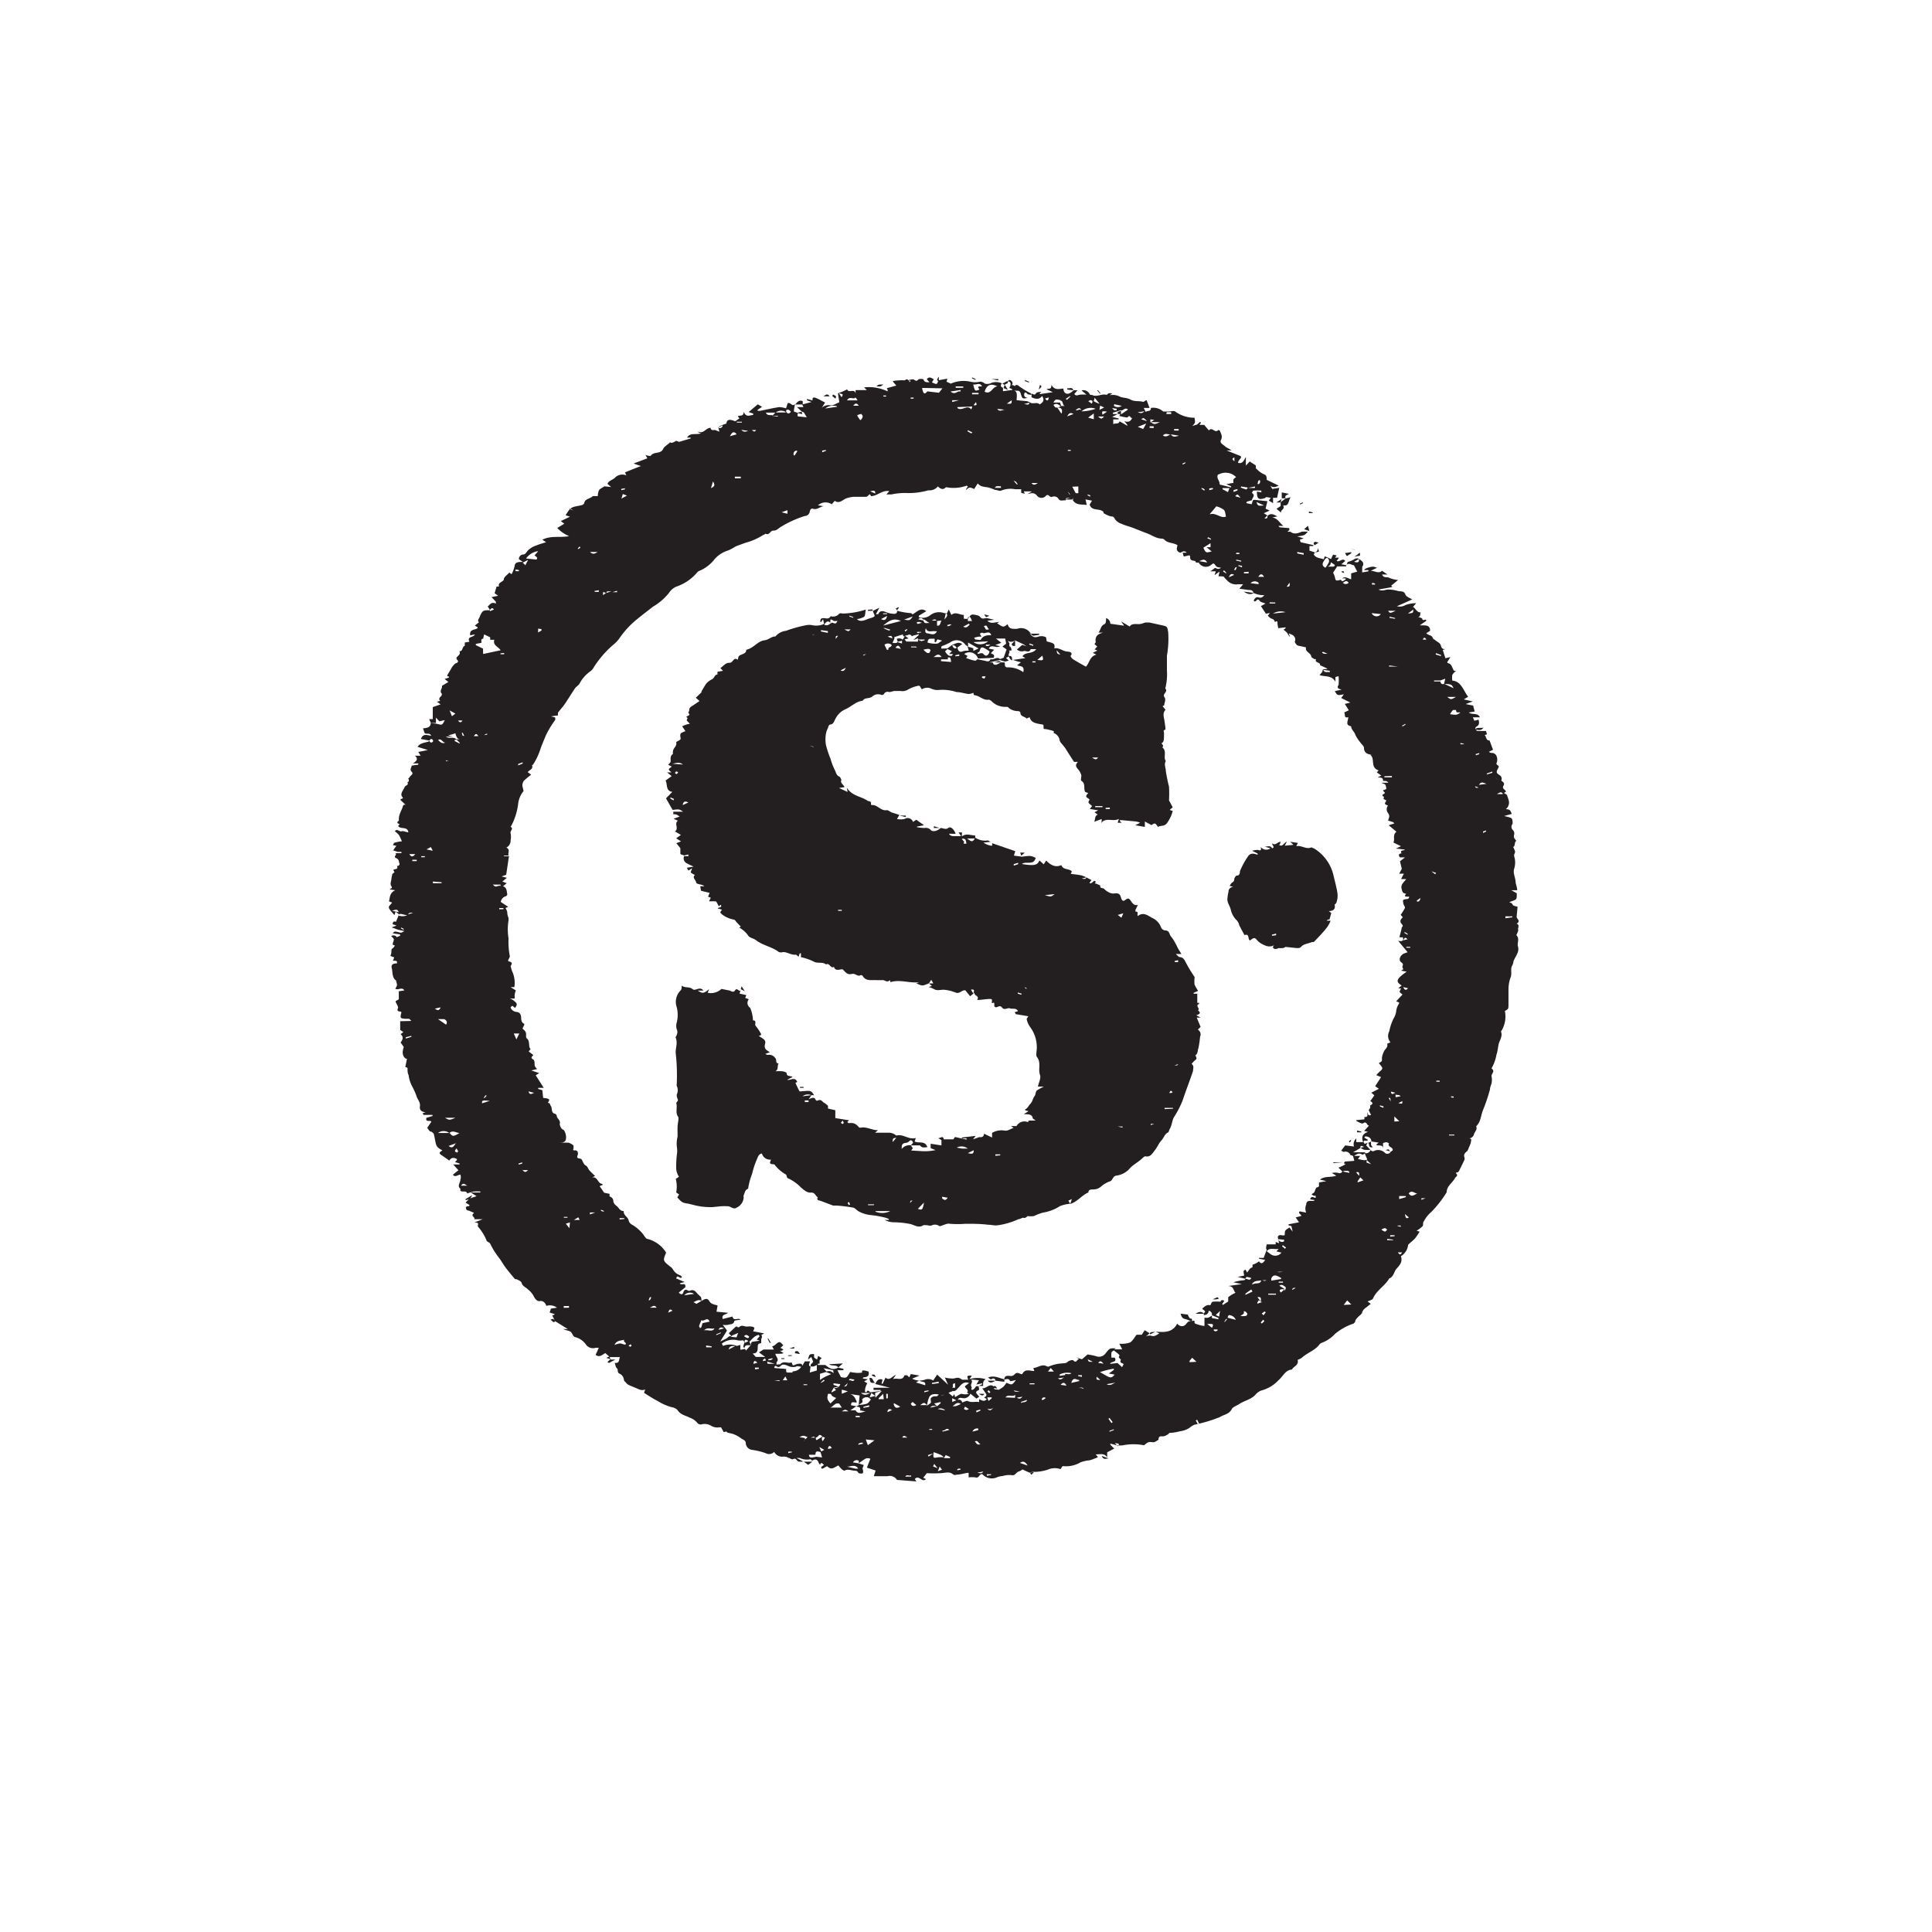 <svg id="ART" xmlns="http://www.w3.org/2000/svg" viewBox="0 0 140 140"><defs><style>.cls-1{fill:#231f20;}</style></defs><path class="cls-1" d="M87.26,95.18h0Z"/><path class="cls-1" d="M72.71,28.11v0h0Z"/><path class="cls-1" d="M98.58,83.14h0Z"/><path class="cls-1" d="M95.28,39.51Z"/><path class="cls-1" d="M74.69,28.56h0Z"/><polygon class="cls-1" points="100.73 83.44 100.73 83.44 100.74 83.43 100.73 83.44"/><path class="cls-1" d="M110,68.59c-.09-.24.15-.56-.12-.83,0,0,.18-.34.13-.4s.15-.35-.11-.42c.33-.21,0-.35,0-.51l.07-.73a1.35,1.35,0,0,1-.32-.09s-.07-.11-.11-.16-.09,0-.16-.08c.56-.22.53-.13.53-.64l-.39-.22h.42c0-.21-.08-.38-.11-.55,0-.33-.21-.69-.11-1a1.5,1.5,0,0,0,0-.92s0-.08,0-.12a.47.47,0,0,0,.07-.22,3,3,0,0,0-.14-.33c.18-.06.05-.33.23-.44a1.12,1.12,0,0,1-.16-.22.33.33,0,0,1,0-.22.36.36,0,0,0-.11-.36.32.32,0,0,1,0-.43c0-.19,0-.36-.11-.42s-.27-.09-.5-.15l.55-.15c-.13-.31-.13-.31-.43-.35a.61.61,0,0,0,.15-.17c.12-.26.11-.35-.06-.82,0-.07-.15-.12-.23-.18l.14-.08c0-.18-.32-.2-.17-.45s-.18-.32-.16-.38c.12-.34-.2-.38-.3-.52s.07-.31.11-.45-.24-.13-.14-.32a.64.64,0,0,0,0-.43.37.37,0,0,0-.39-.27s-.07,0-.18-.08l.3-.15-.25-.67c-.29,0-.21-.29-.36-.39l.17-.06-.07-.24c-.22,0-.43,0-.64,0,0,0-.09-.08-.13-.13h0c0-.07,0-.16.09-.19.21-.12.2-.29.14-.5l-.3.08-.11-.25h.51c-.16-.36-.53-.15-.81-.35l.43-.07-.11-.43-.54-.11.51-.19-.65-.15.32-.19c-.36-.45-.49-1.12-1.15-1.17a1.36,1.36,0,0,1,0-.42,1,1,0,0,1,.27-.28c-.07,0-.17,0-.19-.08-.18-.4-.17-.41-.44-.51,0,0,0,0,0-.06l.22-.36-.36.09-.19-.6.17-.06c-.19,0-.26-.07-.31-.26s-.21-.23-.34-.34-.24-.14-.25-.22-.13-.17-.25-.2a.93.93,0,0,1-.22-.13l.28-.18c0-.49-.42-.37-.74-.4l.46-.32c0-.22-.24.08-.29-.15,0-.06-.21-.1-.31-.14.22,0,.13-.2.2-.32-.3,0-.37-.31-.56-.4l.23-.27a2.34,2.34,0,0,0-.77.13.8.8,0,0,1-.62.09l1.1-.49c-.15-.11-.42-.19-.48-.34-.11-.32-.37-.22-.57-.28a2.54,2.54,0,0,0-.68-.1c-.21,0-.42.15-.71,0l1-.18-.08-.1.5-.41a2.15,2.15,0,0,1-.62-.15c-.16-.11-.42.05-.54-.25h.39l-.39-.27c-.26.24-.53,0-.82,0l.46-.22-.2-.06c-.13-.07-.75.11-.73.23h.3v.09l-.45.08c0-.17,0-.32,0-.4.19-.28,0-.42-.19-.55h0a.31.31,0,0,0-.39,0,1.78,1.78,0,0,1-.47.19l-.09.24-.38-.07.29-.24c-.19-.26-.39.11-.62,0l.17-.24-.29,0,.12-.16-.26-.06-.15.32L96,40.31l-.08.22c-.25-.1-.56-.07-.72-.36l.08-.13.3-.07-.11-.36a.31.31,0,0,1-.18.42h0l-.4-.13,0-.33h.28l0-.07-.92-.21-.06-.18.28-.1L94,38.87c.53-.07.53-.07.77-.34a2.44,2.44,0,0,0-.44,0c-.28.11-.55.22-.82,0,0,0-.13,0-.22,0,.16-.13.16-.13.13-.26l-.69-.06s-.05-.05-.09-.1H93c-.3-.24-.43-.57-.81-.61l.37-.08c-.23-.12-.46-.27-.69-.05h0l-.29-.18L92,37l-.29-.14.13-.54-.94-.1s-.08,0-.12.06l-.08.26-.38-.08s0-.11.08-.12l.32-.09c0-.18.29-.33,0-.53,0,0,.07-.17.11-.17a5.43,5.43,0,0,1,.57,0s0,.08,0,.13l-.32-.06c0,.54.12.62.59.47,0,0,.08-.08.12-.07l.3.06-.15.19.31.19,0-.39.29,0,.16-.72-.51.08-.13-.24c.2.18.38.1.6,0l-.87-.42c0-.18,0-.33-.19-.4a1.52,1.52,0,0,1-.53-.38C91,34,91,33.84,91,33.73l-.44-.29-.28.3v-.63c-.15.26-.23.52-.57.43a.42.42,0,0,1,.07-.18c.22-.27.22-.28-.1-.4l-.8-.32.35,0c-.15-.14-.34-.18-.46-.3s-.42-.23-.29-.47,0-.46-.1-.68c0,0-.11-.05-.13,0-.23.2-.42-.28-.65,0l-.34-.4h-.34l.11-.16-.07-.06-.21.19-.35.11c.22-.23.22-.23.16-.6a2.34,2.34,0,0,1-1.4-.45c-.11-.08-.32,0-.48,0s-.33,0-.39,0a1.07,1.07,0,0,0-.89-.26c0,.3-.26.17-.38.29l-.14-.29h.42L83.09,29c-.1,0-.2.14-.26.12-.29-.09-.6,0-.9-.16s-.54-.11-.78-.22a1.14,1.14,0,0,0-.67-.11s0,0-.06,0l.17-.11a.38.38,0,0,0-.29,0s-.09.1-.12.09c-.35-.1-.72.2-1.06,0,0,0,0,0,0,0s-.13.05-.18-.09a.51.51,0,0,0-.57-.23l.36.31a2.3,2.3,0,0,0-.45,0c-.15,0-.29.14-.43-.05l.23-.27h-.28a1.64,1.64,0,0,1-.26.2c-.24.14-.48,0-.48-.32-.28,0-.62.17-.87-.27,0,.41-.24.22-.35.32l.45.21-.94.14V28.5l.11-.1c-.16,0-.34,0-.41.13s-.21,0-.3,0l0,.26c.28.12.54.2.77-.1.1.19.14.33,0,.48l-.17.14c-.2-.21-.5,0-.7-.14h0a1.15,1.15,0,0,0-.23-.1L73.67,29c0-.32.11-.65-.28-.75h0l-.71.1,0-.25c-.19-.07-.19-.18-.08-.32a1,1,0,0,0-.84,0c-.12.06-.37.05-.42,0s-.21-.15-.38-.11a1.47,1.47,0,0,1-.59,0,2.29,2.29,0,0,0-1.47.13l-.31-.14.06-.22-.62.11,0-.26c-.15.23-.15.23-.05.33-.09.25-.09.25-.45.09l.14-.23c-.17-.07-.32-.24-.51,0l.19.22c-.24,0-.37,0-.43-.21a.52.52,0,0,0-.37,0c-.14.2-.24.05-.37,0a1,1,0,0,0-.37.07v0c-.07-.14-.15-.05-.26,0a4,4,0,0,0-.84.05.07.07,0,0,0,0,.05l.24.28-.69.19a.45.45,0,0,1,.06.12s0,.06,0,.11a3.17,3.17,0,0,0-1.7-.29l.19.2-.81,0v.26c-.05-.42-.52,0-.61-.32a4,4,0,0,1-.67.29l.1.65c-.22.08-.46.26-.65.22a.72.72,0,0,0-.62.18l.24-.38c-.24-.12-.44-.24-.66-.33s-.27,0-.25.18l-.4-.11,0,.1.33.12-.64.17,0-.23c-.29-.12-.41.1-.55.24h.51l.09.19-.47,0,.36.33-.32.08-.26-.09c0-.18.05-.36.08-.54-.2.23-.3-.14-.53-.07l-.12.38a2,2,0,0,0-.5-.09c-.46.07-.92.18-1.38.27l-.18,0s0,0,0-.07l.32-.22-.31-.18-.66.56.33.11,0,.1c-.23,0-.5.22-.69-.23,0,.37-.27.23-.43.32l.12.16-.31.21c-.41-.18-.61-.13-.63.16-.63.22-.63.23-.5.58-.14,0-.27-.13-.39-.11s-.25,0-.26-.16c-.33,0-.49.44-.86.29,0,0,0,0-.09,0l.25.12c-.41.11-.79-.07-1,.3l.26,0v.06l-.84.25L49,31.94a1.38,1.38,0,0,1-.3.15c-.06,0-.18-.05-.19,0s-.38.26-.45.43c-.18.42-.71.17-.91.52,0,0-.22,0-.38-.08l.14.25-1,.38.53.18-.61.24-.54.22.1.22a.74.74,0,0,0-.84.18c-.17.15-.44.2-.53.43l.26.23-.48-.05c-.16.11-.32.17-.39.28a1,1,0,0,0-.09.43c-.17,0-.33,0-.37,0-.18.21-.57.17-.62.53,0,0-.08.1-.13.11-.2.06-.41.08-.62.14a.66.66,0,0,0-.29.17,2.63,2.63,0,0,0-.3.44l.31.1-.66.32.25.19-.51.31a2.55,2.55,0,0,0,.86.59c-.64.13-1.32-.06-1.94.26l.27.18c-.28.09-.48.14-.66.22a1.68,1.68,0,0,0-.63.35c-.22.25-.18.29-.36.32a.33.33,0,0,0-.32.34l.29.2c-.33,0-.57,0-.6.3a2.36,2.36,0,0,1-.22.59l-.16-.12c-.14.16-.39.31-.4.49s-.46.21-.35.52l-.17,0-.15.49.26.18-.48.1.31.33v.14c-.35-.17-.44.12-.59.2l.17.28c-.5,0-.53,0-.74.44,0,.11-.23.29-.06.43l-.3.24.2.13,0,.05c-.17.16-.61.06-.54.53l.34-.07c-.09.25-.6.12-.39.53l-.34.06c0,.12,0,.24,0,.24-.21.06-.12.41-.39.39.12.25-.13.32-.21.47a.16.16,0,0,0,.05.15c.14.14,0,.23-.09.25s-.26.23-.34.38-.19.31-.27.46.07.09.1.14,0,0,0,.06l-.31.1.27.22-.47.28c.07.17-.22.37,0,.57,0,0,0,.12-.05.17s-.24.19-.07.35l-.24.06.27.19-.57.2v.87h-.26l.12.28h.37V52l.25.27.39-.09c-.18.37-.18.37-.53.28a3.86,3.86,0,0,0-.49-.06c0,.32-.28.35-.56.38l.12.34c.17.12.35-.06.48.2-.3-.05-.6-.19-.75.23l.63.12c.05-.13.13-.16.23-.06a.14.14,0,0,1,0,.15c-.09.06-.19.08-.23-.06-.29.14-.67.1-.87.42l.74.23-.69.14.17.27h-.41c.29.28.06.41-.14.56l.38,0v.09l-.48.07c0,.15-.17.26,0,.44s-.07.25-.13.37-.13.1-.12.11.13.23-.06.29c.13.22-.16.21-.2.35s-.36.48-.18.69-.19.11-.11.25l.36.34c-.05,0-.16-.06-.21.15s-.33.59-.27,1c-.21.13-.1.2.05.25l-.11.14c.19.26.68,0,.74.45-.16,0-.36-.12-.49-.07s-.36-.23-.48,0a1.92,1.92,0,0,1,.29.27,3.22,3.22,0,0,1,.21.46c-.19,0-.39.06-.58.11,0,0,0,.09-.08.16l.26.05-.23.33.33.11.27,0v.09h-.47c.24.06-.17.26.08.36s.18.27.26.42a.17.17,0,0,1-.2.15c.14.29-.19.19-.26.3l.09.15c-.07.07-.18.13-.17.16s-.06.25-.06.36-.12.33,0,.5-.07.15-.12.23l.4.06c-.41.19-.38.52-.45.81l.22.08c-.09.18-.34.27-.18.49s.22.26.35.42l.09-.25.25.2-.23.54c-.15-.07-.22,0-.24.17l.29.1-.36.13.46.17.47.1c-.15.07-.21.12-.26.12s-.24-.07-.36-.08-.11,0-.24.12l.54.08v.1l-.24.1a.27.27,0,0,0-.4-.07c.08.09.19.16.19.24s-.07.21-.08.32.08.07.13.1-.1.21-.17.24-.05.18-.06.27a.77.77,0,0,1-.07.26l.28.11-.1.24c.3,0,.3,0,.3.19-.29,0-.45.09-.38.35s0,.69.32.9c0,0,0,0,0,.07a.82.82,0,0,1,.06.26.67.67,0,0,1-.13.25c.24.15.47-.16.66.13l-.4.06v.31c0,.08,0,.18,0,.24s-.15.11-.22.16.21.39.16.51c-.15.34.22.18.25.31-.11.42-.1.44.32.47a1.69,1.69,0,0,1,.23,0c.05,0,.09.08.17.15L29,74v.63l.23.16-.2.15c.24.2.15.41,0,.6l.23.33a1.59,1.59,0,0,0-.08.36c0,.24.1.47.31.5l-.12.58.16.07c0,.21,0,.37.08.53a2.32,2.32,0,0,0,.23.76,5.23,5.23,0,0,1,.37.84c.09.21.26.39.22.66s.11.4.41.43l-.22.07.08.12h.64v.08L30.9,81c-.1.38.35.12.35.3l-.29.42a1.71,1.71,0,0,0,.2.27s.12,0,.17.07a.28.28,0,0,1,.11.13c.19.8.07.89.62,1.17-.27.17-.27.22,0,.39l.5.35c.14-.24.34-.23.55-.11,0,0,0,.05,0,.07l-.14.15.33.1v.07h-.46l.38.42-.4.32c.16.23.36,0,.54,0a.52.52,0,0,1,0,.37c0,.21-.25.45,0,.65,0,0,0,.11,0,.15.16.13.41-.06.5.19a4.5,4.5,0,0,1,.49-.14,3.53,3.53,0,0,1,.46,0v.07l-.7,0,.42.27-.53.18-.26.29.28.17s0,.07-.05.08-.26,0-.2.18.15.11.23.16l.36.15c-.33.24.13.31,0,.46h.62l0,0-.6.23c.44,0,.18.22.26.31a3.66,3.66,0,0,1,.62,1c0,.09.21.13.26.23a5.77,5.77,0,0,0,.68,1.08c.16.22.29.46.45.67s.44.55.67.82c0,0,.06,0,.08,0s.37.15.39.25c.07.28.31.33.46.49a1.59,1.59,0,0,1,.39.43c.11.24.27.46.49.42s.39.13.46.35a.84.84,0,0,1,.77.13l-.45.07c0,.09-.06.19-.08.28l.37.12a.19.19,0,0,1-.13.07l-.06,0,.21.43c-.07-.14-.16-.21-.34-.08.15,0,.18.28.35.09l.92.57-.32,0c.17.1.37.1.51.19s.16.34.33.39a1.36,1.36,0,0,1,.81.57.63.63,0,0,0,.67.21,1,1,0,0,1,.24,0l-.23.51c.28.21.47,0,.7-.13l.29.25-.22.1.31.09-.15.14c-.13.11,0,.11.05.13l.45-.24-.33,0-.09-.18.75,0c-.08.16,0,.47-.38.42.06.14.07.33.17.4s0,.29.16.37a.54.54,0,0,1,.34.45c0,.1.14.18.21.28s.48.24.73.35.33.16.6.08l-.08.24c.33.21.65.42,1,.6a3.86,3.86,0,0,0,1,.44.74.74,0,0,1,.42.2c.21.35.59.4.89.56a1.22,1.22,0,0,1,.56.39.31.31,0,0,0,.27.1.91.91,0,0,1,.74.11.9.9,0,0,0,.58.1h.12l.19.34c.09,0,.21-.07.23,0s.34.09.5.16a2.29,2.29,0,0,1,.55.31c.12.08.3.13.32.3a.52.52,0,0,0,.44.52,5.1,5.1,0,0,1,1,.24.51.51,0,0,0,.62-.09.66.66,0,0,0,.69.34.62.62,0,0,1,.34.09c.12,0,.2.16.38.08s.22.15.35.19a1.38,1.38,0,0,0,.35,0l-.49-.26c.12,0,.18,0,.23,0a1.26,1.26,0,0,0,.79.09s.07.07.11.11c.21-.15.37-.12.47.14a.57.57,0,0,0,.11.16c.06-.24.16-.1.28,0l-.2.15c0,.07,0,.19.18.08s.24-.14.27-.12c.28.3.52.06.79-.07a3.27,3.27,0,0,0,.24.27c.06.05.18.13.21.11.25-.15.49,0,.74,0s.21.17.32.19c.29.06.34,0,.24-.36h0l.09-.24-.38-.12.28-.19c.16-.11.31-.26.58-.14l-.25.64.63.21-.13.41c.33,0,.67,0,1,0a.62.62,0,0,1,.68.27l1.41.11-.12-.17c.28-.35.53.29.81,0l-.2-.09.26-.34a7.1,7.1,0,0,0,1,0c.33,0,.64-.16.93.11a.28.28,0,0,0,.22,0c.26,0,.52-.09.79-.13,0,0,0,0,.09,0l0,.33a1.72,1.72,0,0,1,.51,0c.25.08.25-.26.48-.24a.92.92,0,0,0,1.11.21,1.53,1.53,0,0,1,.36-.07,1.75,1.75,0,0,1,.63-.07c.29.08.35-.22.55-.26a.93.93,0,0,0,.26-.15l.52.24h0l.31-.06a3.41,3.41,0,0,0,1-.16,1.27,1.27,0,0,1,.68-.1,1,1,0,0,1,.25.06c.07-.1.13-.22.17-.22a2.08,2.08,0,0,0,1.29-.28,2.74,2.74,0,0,1,.53-.13c.2,0,.4-.12.6-.18a.75.75,0,0,0,.12-.07l-.16-.19c.31,0,.64-.11.83.22l0-.37.51-.27-.28-.28,0-.08.46.12h0a1.78,1.78,0,0,0,.46,0,3.89,3.89,0,0,1,1.52,0c.15-.11.28-.28.55-.23s.33-.1.5-.16c0-.37.24-.22.4-.27a.66.66,0,0,0,.24-.11c.07,0,.11-.12.17-.13.25,0,.52-.06.77-.12a1.58,1.58,0,0,0,.66-.24,1.69,1.69,0,0,1,.36-.23,10.54,10.54,0,0,0,1.84-.55c.29-.19.67-.2.86-.57.09-.18.38-.26.57-.39.38-.25.86-.32,1.18-.69a.94.94,0,0,1,.51-.31,2.58,2.58,0,0,0,1.11-.69c.34-.28.51-.76,1-.8.12-.24.52-.31.41-.7a1.12,1.12,0,0,0,.29-.14c.41-.38,1-.55,1.31-1a.31.31,0,0,1,.11-.08,2.5,2.5,0,0,0,1-.66A4.1,4.1,0,0,1,98,95.94c.09,0,.21-.14.21-.22s.16-.25.27-.35.22-.18.23-.27.12-.24.24-.32l.38-.3-.23-.17c.13-.07.35-.11.4-.23.26-.59.86-.9,1.17-1.44.34-.13.34-.51.54-.72s.43-.48.32-.84a.08.08,0,0,1,0-.06,1.1,1.1,0,0,0,.51-.82s.06-.06.09-.09.28-.23.4-.36a4.39,4.39,0,0,0,.34-.5l-.22-.07a2.08,2.08,0,0,0,.43-.32c.08-.09,0-.26.1-.36a2.19,2.19,0,0,1,.53-.67,8.12,8.12,0,0,0,1.12-1.43c0-.44.4-.68.59-1,0-.1.31-.19.09-.37,0,0,0-.06,0-.06.21,0,.23-.16.3-.29s.22-.44.32-.66c0,0,0-.09,0-.12-.09-.22,0-.34.18-.48a.84.84,0,0,0,.13-.27,1.78,1.78,0,0,0,.14-.36c0-.1.14-.3-.16-.3a.38.38,0,0,0,.39-.3c.06-.19.26-.33.16-.58.34-.31.33-.77.49-1.16a12.76,12.76,0,0,0,.51-1.51c0-.14.06-.28.11-.42a1.29,1.29,0,0,0,0-.55c0-.19.29-.34,0-.55a3,3,0,0,0,.36-1c.1-.27.1-.54.17-.8s.3-.55.15-.88c0,0,.07-.08.09-.13a2,2,0,0,0,.2-1.35c.24-.14.25-.14.26-.38,0-.4,0-.81,0-1.22a2.63,2.63,0,0,1,.14-.8c.13-.28,0-.57.1-.84a.76.76,0,0,0,.12-.36C109.83,69.26,110.11,69,110,68.59ZM91.21,34.82c.06-.07.14,0,.09.16a.39.39,0,0,1-.08.1l-.1,0C91.15,35,91.15,34.87,91.21,34.82ZM30.09,61.89c-.19.25-.31.19-.43,0Zm-.54,1h.27v0l-.28,0ZM28.41,66c.36-.12.36-.12.49.1Zm.84,1.38-.19-.1,0-.07.19.09Zm-.39-1c.05-.16.15-.18.3-.13l.34.08A.94.94,0,0,1,28.86,66.34Zm.55,8.88,0-.1.4-.1,0,.07Zm.15-9c.12-.13.13-.14.37-.11Zm.64-3.86-.32,0v-.1l.31,0Zm.58-.28-.25,0v-.08l.26,0Zm.13-.57.31-.17.14.27Zm2.73-8.23-.11,0-.07-.22.07,0Zm-.13-1.11c-.12.21-.23.12-.32,0ZM33,51.71l-.25.19-.17-.42ZM32.3,53.8c-.24.12-.39,0-.55-.18C32,53.46,32.09,53.88,32.3,53.8Zm.79-.2.22.22,0,.06-.36-.18,0-.08ZM33,81c-.44.18-.44.18-.75,0Zm-.48-25.85a.13.13,0,0,0,0,0h-.21v-.06ZM31.37,64l0-.12.63.05V64Zm.54,9,0,.06s-.08.11-.13.13-.11,0-.27-.1Zm-.17.85c.21,0,.37,0,.43,0s.33.17.15.4Zm0,8.25a.67.67,0,0,1,.81,0Zm.77.94.57-.21C32.92,82.89,32.87,83.31,32.54,83.06Zm.57.46a.14.14,0,0,1-.11-.09s0-.08.13-.2c0,.1.09.15.09.2S33.15,83.52,33.11,83.52Zm-.51-1.4c.25-.23.49,0,.73,0C32.84,82.37,32.81,82.37,32.6,82.12Zm.48-28.54c-.21-.2-.49,0-.74-.18l.52,0v0l-.36-.08.53-.16c.06.25.15.48.47.47Zm.36,32.36c.2-.31.34,0,.48,0Zm69-41.75c0,.25,0,.25-.39.29ZM102,68.06l-.32.08C101.82,67.91,101.82,67.91,102,68.06Zm-.22-.45,0-.08.22.13,0,.08Zm.13,1h.28v.07h-.28Zm-.07-16.16,0,.07-.23.13,0-.07Zm-.55-4.15v0h-.63v-.08Zm-.6-3.53,0-.08.4.09v.06Zm.44-.51c-.41.19-.41.19-.54,0ZM100.38,56l.28,0v0h-.28Zm.48.23v.1l-.54,0v-.08Zm-1.42-14,.2.06v.07l-.23,0Zm.62,2.27a.38.38,0,0,1-.66-.07Zm-1.58-4c0,.2,0,.31-.36.21Zm-1.58.54.65,0s0,0,0,0l0-.08c.19-.22.41,0,.56,0l.24.46-.44.13,0,.43c-.24-.07-.44-.24-.65-.07h.25v.1c-.11,0-.24.24-.34,0-.37.1-.38.1-.45-.23a1.45,1.45,0,0,0-.12-.28Zm.83,1.19a.29.29,0,0,1-.42,0C97.46,42.15,97.57,42,97.73,42.24Zm-1.29-1.49.29.2c0,.06-.07.11-.1.12l-.56,0C96.25,41.08,96.42,41,96.44,40.75ZM96,40.54c.09-.12.21-.16.28,0s0,.23-.06.34a1.2,1.2,0,0,1-.18.26C95.69,40.94,95.89,40.74,96,40.54Zm-.14,6.69.33.14a1,1,0,0,1-.25,0,.5.5,0,0,1-.14-.08ZM94,40l.47.08,0,.12-.46-.1Zm-.55,2.22c0,.17.06.32-.21.29Zm-.2,2.13-1,.11A1.08,1.08,0,0,1,93.23,44.39Zm-.84-.69v.07l-.41,0,0-.08Zm-.56-6.32c0,.16,0,.27-.22.22ZM91.6,41.8h-.42C91.36,41.52,91.47,41.6,91.6,41.8Zm0-5.17c-.28,0-.48.11-.54-.25Zm-.4,5.59,0,.11-.58-.07A.42.42,0,0,1,91.19,42.22Zm-.72-.79v.12h-.34v-.09Zm.46-6.18v.11l-.5,0Zm-1,0,.48.08s-.08.14-.1.14a3.31,3.31,0,0,1-.41-.14Zm-.51,6.41-.38.17C89.14,41.58,89.26,41.56,89.42,41.65Zm-.45-6-.39-.21,0-.08.5,0Zm.44,5.63.12-.19s.08,0,.08,0l-.08.21Zm.16-.67v-.07l.36.08,0,.07Zm0-.56h.23l0,.09-.24,0Zm.18.9L90,41l0,.11L89.71,41Zm.12-4.9-.37-.1C89.73,35.68,89.76,36,89.86,36Zm-.21-.62,0,.1-.28.11,0-.14Zm-.22-2.27v.26C89.27,33.26,89.27,33.26,89.43,33.15Zm-1.16,1.22a1.07,1.07,0,0,1,1.28.18c-.07.07-.17.11-.19.18s0,.16,0,.24l-.51.09.34.16,0,.08-.83-.21C88.41,34.84,88.1,34.65,88.27,34.37Zm.4,2.56c.1.1.1.3.15.48-.39.17-.7-.31-1.19-.16l.49-.58A1.76,1.76,0,0,1,88.67,36.93Zm.17,4.55,0,.05-.23-.13.06-.1Zm-1.06-1.54c-.41.11-.42.11-.6-.27l.52-.33,0,.29-.29,0Zm.09-4.6,0,.09-.26.07,0-.13Zm-.34,3.57.2.11,0,.07L87.48,39Zm-.38-3.53s.07,0,.12.08-.1.06-.13,0-.06,0-.09-.07S87.12,35.38,87.15,35.38Zm.31,5.36-.59-.1C87.07,40.62,87.28,40.42,87.46,40.74ZM85.9,33.5l0,.06-.2.11,0-.09Zm-.82-2.41.33,0v.11h-.33Zm.35.48c-.21.06-.43.15-.58-.09Zm-.89-1.7.33,0V30L84.52,30Zm.27,1.61c-.16.08-.31.22-.54.08C84.45,31.35,84.64,31.5,84.81,31.48Zm-1.17-1.05-.28.18h0v-.22Zm.41.16c-.39.17-.4.18-.67,0Zm-.74.3.29,0,0,.13L83.3,31Zm-.19-.37-.42-.14C82.87,30.26,82.87,30.26,83.12,30.52Zm-.06.17-.22.4-.39-.16Zm-.13-.89c-.18.16-.18.16-.5.08Zm-.88.46c-.13.33-.32.34-.57.26l.21.27,0,.06-.56-.32c-.06.22-.27.12-.46.2l0-.34.39,0,0-.07-.47-.11L81,30h.18l-.07.14.33.08c.1,0,.27.07.29,0C81.91,30,81.92,30.4,82.05,30.26Zm-.31-.58-.51.35,0-.26-.23.08L81,30h-.35l0-.1.32-.09.23-.08C81.39,29.81,81.51,29.47,81.74,29.68Zm-1-.39.54.12a.48.48,0,0,1-.56,0Zm.18.33s0,.08,0,.09c-.17.05-.17.05-.33-.14Zm-.7.21-.33.22C79.84,29.78,79.84,29.78,80.21,29.83Zm-.21.35c-.2.2-.2.2-.44,0Zm0-.65-.34.17.05-.31Zm-.72-.75.39.48a2.36,2.36,0,0,1-.43-.19S79.31,28.91,79.33,28.78ZM79,29c.16,0,.22.07.11.25l-.25-.18C79,29,79,29,79,29Zm.37.63a3.32,3.32,0,0,1-1,.18A1,1,0,0,1,79.39,29.62Zm-.52.63.41-.3,0,.42ZM79,35.89l0,.1-.19-.1,0-.06Zm-.67-6.17c-.1-.12-.25.06-.38,0C78.16,29.54,78.26,29.53,78.35,29.72Zm-.19,5.53,0,.49-.19,0-.25-.47ZM77.79,30l-.46.17C77.44,30,77.52,29.84,77.79,30Zm-.41,2.67v-.07l.21,0v.07Zm.17,3.15-.06,0-.12-.2,0,0Zm0-7.13,0,.06-.24.23-.08-.08Zm-.72.34c.24,0,.13.33.33.39H76.9l-.09-.25-.48,0C76.51,28.89,76.51,28.93,76.86,29Zm-.21.5c-.05,0-.11,0-.13,0a.74.74,0,0,1-.15-.19c.24-.17.38,0,.53.1l-.25.11Zm.29.44-.29-.43C76.91,29.51,77,29.68,76.94,29.93ZM76,28.8c-.05.29-.13.26-.27.08ZM75.2,35c-.22.17-.34.15-.45,0Zm-.61-5.82c0,.23-.25.1-.39.1Zm-1,5.69a1.88,1.88,0,0,1,.16.23l-.07,0-.23-.26A.45.45,0,0,1,73.61,34.91ZM73.31,29c0,.27,0,.27-.35.25Zm-.49.69c-.2,0-.4.19-.55-.06Zm-.28,5.66-.45,0c.11-.2.29-.08.43-.12ZM72.28,28c-.37,0-.47.64-.93.38C71.51,27.88,71.79,27.76,72.28,28ZM71.16,28c-.32,0-.32,0-.19.23-.32.13-.32.13-.45-.37C70.74,27.91,71,27.68,71.16,28Zm-.25.47v.1l-.47,0v-.1Zm-.34.86.16-.2C70.72,29.24,70.89,29.39,70.57,29.37Zm-.11.13-.08.21c-.28-.39-.67.15-1-.1V29.5Zm0,1.87-.07.08-.27-.15,0-.09ZM69,29.13V29h.5v0ZM69.25,28h.55v.1l-.54,0Zm.36.26,0,.11c-.24-.08-.39.29-.73,0Zm-1.32-.12-.25.32-.68-.08a.29.29,0,0,0-.19,0c-.07.11-.16.18-.25.07a1.06,1.06,0,0,1-.1-.34Zm-2.09.67,0,.08-.21,0,0-.08ZM66,27.6l-.1.09s0-.08-.05-.13Zm-2,1.06.21,0s0,.07,0,.07a1.08,1.08,0,0,1-.19,0Zm-.58,7.1-.37-.16C63.28,35.57,63.42,35.48,63.43,35.76Zm-1-5.74c.14.1.1.23,0,.36s-.11,0-.13,0a2.32,2.32,0,0,1-.18-.28C62.29,30,62.4,30,62.45,30Zm-.6-.62c.11-.08.19-.3.41,0Zm.17-.61.15.22-.76,0C61.57,28.66,61.86,29,62,28.79Zm-1,0-.2-.29C61.11,28.57,61.11,28.57,61,28.75Zm-.35.69-.84.12A.91.91,0,0,1,60.65,29.44Zm-.79,3.13,0,.06-.27.1,0-.12Zm-2.08-2.68.37.08-.06-.19a.44.44,0,0,1,.17.07c.08.11.14.24.21.35l-.66-.07,0-.24Zm0,2.78-.2.31s-.07-.06-.07-.08S57.49,32.62,57.77,32.67Zm-.47-2.86c-.12.15-.22.14-.33,0l0,0s0,0,0,0h0l0-.13C57.12,29.66,57.12,29.66,57.3,29.81Zm-.24,7.12v.26l-.42-.11Zm-.13-7.08h-.71A.63.63,0,0,1,56.93,29.85Zm-.56.29-.42,0h0l.41-.06Zm-.19-.28L56,30.1c-.16-.06-.4.06-.5-.2Zm-1.39,1.26c-.15.24-.24,0-.34,0Zm-.58.06c-.15.05-.31.13-.49-.07Zm-.82-.66h.37v.06h-.37Zm.29,4.1-.43,0v-.12l.43,0Zm-.32-3.18-.47.13C53,31.44,53.11,31.17,53.36,31.44Zm-1-.66,0,.07s-.07.1-.12.12-.11,0-.24,0Zm-.7,4.07c.2.29.08.38-.14.48Zm-6.38.49,0,.08-.26.06,0-.09Zm.15.53-.4.22.1-.33Zm-.71,7-.34,0,.33-.1ZM44.27,38l.32,0v0h-.33ZM44,42.85h.31l-.39.12S44,42.85,44,42.85Zm-.09.11-.21.17,0-.23Zm-.52-.19v.12l-.3,0v-.07ZM43.3,40c-.17.11-.34.21-.54,0ZM42,39.6l.06.09-.18.11,0-.07Zm-.7-2.76.25.15,0,0-.29-.11Zm-2.06,8.75,0,.1-.25.14L39,45.55ZM39,39.94l-.26.3c.07.1.28.14.13.31l-.75-.08A1.27,1.27,0,0,1,39,39.94Zm-.73.63,0,0-.2.39-.19-.19Zm-.4,14.76-.32.13,0-.1.33-.12Zm-.51-14.07.24.05v.08l-.24,0Zm-.83,6.06v.09h-.26v-.07Zm-1-3.15c.08-.12.16-.14.26,0l-.29.12A1.21,1.21,0,0,0,35.48,44.17Zm-1.19,9.17c.1-.15.18-.23.32,0Zm.3,9v0h.33v0Zm.29,17.61c0-.22,0-.22.56-.18Zm.17-26.64s0,0,0-.06l.2-.1,0,.08A1,1,0,0,1,35.05,53.27Zm.17,26.08-.15.17-.07,0,.13-.19Zm-.26-32L35,47l-.52-.25v-.09l.36-.07c.14,0-.09-.3.17-.3,0,0,.05-.23.07-.32l.44.21,0,.18h.3c-.12.4.27.49.46.76Zm.75,16.71.51,0v.1C36.06,64.12,35.92,64.41,35.71,64.07Zm.42,1.79V65.8l.3,0v.08Zm1.24,9.43-.19-.43.4,0Zm.16,9.07,0-.08.26-.08,0,.09Zm.31.4.37,0C38.07,85,38,84.93,37.84,84.76Zm.46-5.69.35.09C38.48,79.3,38.36,79.34,38.3,79.07Zm2.5,9.08h.27v.06h-.26Zm0,6.59v-.13l.38,0,0,.12ZM41.26,89,41,88.67l.3-.09Zm.33-.6.32-.19.09.19ZM42.75,88v-.14l.38,0v0Zm1-.19-.2-.07,0-.08.2.08Zm1.53,9.62c-.09,0-.24-.08-.36-.08a1.8,1.8,0,0,0-.39.11c.14-.34.46-.3.72-.38C45.08,97.23,45.52,97.33,45.29,97.44Zm-.38-9.06v-.1l.34,0v.06Zm.77,9.21s-.06,0-.12-.07l.15-.1s.06.07.06.1A.16.16,0,0,1,45.68,97.59Zm1.43-2.82c.22-.12.34-.22.48,0ZM47,94.22l.09-.22.11,0-.1.21Zm1.42.9c.07-.21.12-.31.31-.14Zm1.17-1.26a.53.53,0,0,1,.7-.1Zm1.23,2.32-.1.07c0-.06-.07-.12-.06-.17s.11-.28.17-.42c.19.15.42-.29.59.11l-.51.11Zm.75,1.45-.4,0V97.5l.4.06Zm-.55-1.23c.27-.27.54-.05.76-.15C51.62,96.55,51.36,96.35,51.05,96.4Zm.88.35,0-.06.33-.14,0,.06Zm.17-.39c.13-.27.27-.14.41-.1Zm.73,1.43c.08-.31.29-.25.48-.25Zm1.25.08L54,97.75l-.35.06,0-.35-.26.07h0a1.33,1.33,0,0,0-1,0l-.08-.17a1.34,1.34,0,0,1,1.13-.24.9.9,0,0,0,.4,0c.25.19-.11.41.1.57.06-.31.3-.17.47-.22Zm-1.09-1a.69.69,0,0,1,.13-.11l.4-.17-.12.32Zm.93,0c.12-.19.25-.16.4,0C54.21,97.05,54.07,96.92,53.92,96.83Zm.3.34-.23.1C53.93,97,54.07,97.07,54.22,97.17Zm.19.27c0-.16-.09-.24-.07-.26.2-.19.37-.44.68-.49,0,0,0,.06.06.09l-.21.25.21.08-.58.09Zm.33,1.75V99.1l.28,0v.09Zm-.11-.4s0-.4.28-.08Zm.72-.18c-.11-.14.06-.15.12-.22l.07.16C55.47,98.58,55.37,98.63,55.35,98.61Zm.21,0,.6.17a4.38,4.38,0,0,1-.51,0S55.59,98.61,55.56,98.56Zm.16-.16.29-.07,0,.06a.48.48,0,0,1-.16.08.85.85,0,0,1-.16,0Zm0,.88.39.06C56,99.41,56,99.41,55.73,99.28Zm.42.65v0l.38,0,0,.06Zm.61,0,.19-.28.14.28Zm.4,5.28v-.11h.26v.05Zm.29-5.84-.25,0c-.19,0-.2,0-.19-.26l-.76-.06c-.12,0-.16-.08,0-.17.11.08.23.15.37,0s.33-.07.51,0a.85.85,0,0,0,.57.07c.16-.09.27,0,.4,0A.72.72,0,0,1,57.45,99.37Zm.65,4.92.25,0C58.33,104.38,58.28,104.45,58.1,104.29Zm.27-.07,0-.1-.39-.07c.27-.13.27-.13.58,0Zm-.11-4,.27,0v.06l-.26,0Zm.93,5.25-.31.06c-.17,0-.21-.06-.22-.2l.47,0c0-.26.1-.29.37-.19h0l.11.38ZM58.74,99c.17.06.3,0,.45-.09l0,.4-.51.15Zm.87,5.09c-.13.08-.26.17-.39.24s-.07-.07-.11-.11.13-.08.16-.13C59.39,103.9,59.5,104,59.61,104.12Zm-.13-3.91.21-.2.07.07-.26.16Zm-.39,4h-.34C59,104.08,59,104.08,59.09,104.24Zm.42,1-.14-.32.36.2Zm.11-.75a.23.23,0,0,1,0-.32l.16.07Zm-.2-4.47,0-.41.44-.13h0l.37.15-.36.16A2.62,2.62,0,0,0,59.42,100Zm1,.59.16.18-.32.17,0-.07Zm0,0h0l.36-.06-.38-.14,0-.11.49.06A.36.36,0,0,1,60.42,100.56Zm0-1a.41.41,0,0,0-.52-.16l-.22-.24a6.4,6.4,0,0,1,.7.15S60.4,99.48,60.4,99.58ZM60,101c.23,0,.21,0,.28.14a.94.94,0,0,0,.32.16l-.42.4C59.94,101.42,59.92,101.35,60,101Zm0,4c0-.16.12-.36.27-.06Zm.12-3c.24,0,.37-.41.7-.28L61,102ZM61,100.7l.44.12L61,101Zm.16-.22.27-.26C61.34,100.46,61.34,100.46,61.13,100.48ZM61,102.27c.25-.15.25-.15.48,0Zm1,4.16-.62-.15c.28,0,.59-.2.81.14ZM61.52,100s0,0,.06-.09l.34.06c-.12.22-.25,0-.37.06A0,0,0,0,1,61.52,100Zm.71,5.85s0,.11,0,.19l-.42-.07A.3.3,0,0,1,62.23,105.85ZM62,102.69v-.09l.3,0,0,.1Zm.2,2,0-.06a.8.8,0,0,1,.16-.08.43.43,0,0,1,.16,0v.07ZM62,102.2l-.38,0,.43-.3-.38-.07c0-.38.29-.13.42-.22-.09-.24-.18-.49-.48-.59l.68.1-.07.71-.17.08c.12.06.35,0,.27.29l.4.08C62.44,102.33,62.17,102.51,62,102.2Zm.48-.8a.39.39,0,0,1,.49-.11h0l.14.12c-.24.33-.24.34-.88.4C62.33,101.69,62.61,101.68,62.46,101.4Zm-.07-.46h.68C62.88,101,62.7,101.2,62.39,100.94Zm.58,1-.42.08,0-.08.41-.11Zm-.1,2.78-.15-.41.63.06Zm.54-3.43,0-.14-.41.11.12-.32.28.21c0-.07,0-.14,0-.23l.48-.13Zm.61.1h-.37l0-.07L64,101Zm.18-.06V101l.11,0a1.84,1.84,0,0,1,0,.33Zm.09,1c0-.14.09-.32.33-.15Zm.47-.65.45.25C65,102.07,64.82,102.05,64.76,101.73Zm.82,5.32c.12-.2.29,0,.42-.1l0,.1Zm-.22-2.83c.12-.22.21-.08.38,0Zm.67-2.5.08-.08.27.23C66.16,101.94,66.07,101.87,66,101.72Zm.33-1.49.25-.16c.08.18.48,0,.41.36Zm.91.57v.06l-.31.08,0-.09Zm-.51,5h-.23v0h.23s0,0,0,0Zm-.1-3.93c.28-.2.29-.21.49,0Zm.5,0a2,2,0,0,1,.17-.61c.13-.2.38-.22.68-.16a.72.72,0,0,1-.14.13c-.05,0-.12,0-.17,0s-.22.06-.26.13,0,.22,0,.3S67.24,101.81,67.16,101.87Zm.35-1.61.49-.09v.11l-.48.06Zm1,2-.58-.11A.48.48,0,0,1,68.54,102.26Zm-.32-1.08.27-.1,0,0-.27.12Zm1-.94,0,.37-.22,0C69.14,100.5,68.91,100.25,69.21,100.24Zm-.2.6c.23.06.3-.09.44-.23s.36-.51.77-.34l-.3.23c0,.16.33.25.15.47l.14.08a.9.9,0,0,1-.53,0c-.08,0-.29.14-.47.24l-.06-.22-.11.17-.31-.26C68.84,100.89,68.93,100.82,69,100.84Zm.29.68-.3.12,0-.27Zm-.48,2.14-.52.13v-.09C68.48,103.72,68.6,103.37,68.82,103.66Zm-1.17,1.62h0a4.81,4.81,0,0,1,.53.2.83.83,0,0,1,.21.17,2.73,2.73,0,0,0-.41,0C67.63,105.67,67.61,105.66,67.65,105.28ZM67.41,102c.15-.19.32-.12.49-.1Zm.14,1.61h-.21v-.06l.21,0Zm.36-1.71-.22-.2.47-.1,0,.08Zm-.67,3.54.39-.12-.34.23Zm.37.82.09-.18.24.31Zm.35.35.13-.34.17.23Zm.88-.95-.44,0,.13-.22.32.14Zm.14-3.73c.2-.11.36-.4.64-.19l-.31.14A.74.74,0,0,1,69,101.89Zm.38,4.61,0,0s0-.1.09-.11a.37.37,0,0,1,.15,0l0,.07Zm.71-4.35c-.08-.06-.33,0-.13-.26l.27.18S70.08,102.17,70.07,102.15Zm.4,1.55a.36.36,0,0,1,.42-.22l0,.11Zm.27-1.52.3-.08,0,.08-.28.13Zm-.15,2.26c.27-.17.27.08.46.17C70.71,104.77,70.75,104.45,70.59,104.44Zm.14,2.25.53-.1C71.12,106.79,71.12,106.79,70.73,106.69Zm1.08.16-.3.05v-.11l.33,0S71.82,106.85,71.81,106.85Zm-.39-4.91a.42.42,0,0,0,.6,0C71.73,102.27,71.73,102.27,71.42,101.94Zm.28-1-.15-.16.09-.08.14.15S71.73,100.89,71.7,100.92Zm.16.28,0,.07-.23.19-.09-.26Zm1,0c.19-.26.47,0,.71-.18l0,.21Zm.54-.51.51.08C73.65,100.84,73.5,100.92,73.39,100.64Zm.16.55.53-.09C73.93,101.39,73.85,101.41,73.55,101.19Zm.74-1-.27,0v0l.27,0Zm.13,1.14c-.07.24-.31.11-.43.24l0-.1Zm-.52,4.57c.24-.17.38-.08.56.19Zm.83.86-.12-.17.34-.07Zm.22-6.56-.35,0v-.07l.36,0Zm.58,1.15-.06-.06a.64.64,0,0,1,.1-.13.47.47,0,0,1,.17,0l0,.07Zm.4-2.07.2-.26.23.26Zm.65.5.51-.07C76.82,100,76.82,100,76.58,99.82Zm.27.46c.17-.2.3-.19.42.06Zm.33-.71-.4.06,0-.1a1.22,1.22,0,0,1,.85-.09C77.48,99.64,77.31,99.54,77.18,99.57Zm1,.44-.56.13C77.77,99.73,78,100,78.21,100Zm-.06-.36,0-.07.27,0,0,.12Zm.22.86-.21,0c.13,0,.28-.1.4.07Zm.43-2.1.41.2C78.87,98.69,78.87,98.69,78.8,98.41Zm.7,1.29.25.22C79.51,100,79.38,100,79.5,99.7Zm.23-.34a5.81,5.81,0,0,1,1-.25l0,.09-.36.26.42.08c-.21.24-.27.25-.57.1Zm-.13-.67c.17-.21.24-.09.39.06Zm.52,1.56.74-.13C80.64,100.25,80.42,100.5,80.12,100.25Zm.3,2.43.23.3-.09.07-.22-.31Zm0,1,0-.07.31-.11,0,.06ZM81,104.8l-.21-.23C81.12,104.62,81.13,104.62,81,104.8Zm.31-5.73-.33-.3-.55.06c.11-.21.54-.08.35-.45l-.24,0a1.5,1.5,0,0,1,0-.36c0-.07.11-.11.17-.17.12.1.25.19.36.29s0,.15,0,.2.17.18.15.21c-.12.23.13.21.2.3Zm4.89-.36,0-.1.19-.22.31.29Zm.6,4.49-.15-.27.1-.05.14.28Zm1-7-.32-.26C87.94,95.93,87.94,95.93,87.85,96.19Zm.29.27s-.09,0-.14-.07l0-.06.28,0v.07A.55.55,0,0,1,88.14,96.46Zm.25-1.06-.24-.12.31-.29Zm.41.39s-.06-.05,0-.06a.86.86,0,0,1,.1-.16l.08,0Zm.21-.31c0-.08.07-.19.1-.19a.54.54,0,0,1,.49.34Zm1.29-.13a1.35,1.35,0,0,1-.36,0c.11-.08.2-.12.24-.19s-.07-.19.09-.14a.37.37,0,0,1,.17.18S90.36,95.34,90.3,95.35Zm0-1.53,0-.09.42-.3.09.15Zm0-1.15c0-.06.07-.15.1-.15a2.14,2.14,0,0,1,.32.08C90.58,92.82,90.43,92.69,90.28,92.67ZM91,93a1.9,1.9,0,0,0-.29.08c.17-.32.45-.24.68-.3,0,.06-.06.15-.12.18S91.06,93,91,93Zm.39,1.35L91.12,94C91.43,93.94,91.37,94.15,91.36,94.32Zm-.28.12,0-.07.1-.18.23.14Zm.32,1.44-.07-.08.18-.2.08.11Zm.13-.6-.13-.13.21-.15.08.07Zm-.13-2.54.33,0C91.62,92.88,91.51,92.76,91.4,92.74Zm1.43-2a.57.57,0,0,1-.79.11l-.28-.21c.22-.29.53-.11.87-.17l-.17.18Zm-.42,1.39.33,0h.32C92.81,92.15,92.67,92.27,92.41,92.08Zm.41.52-.73.12,0-.16C92.29,92.28,92.56,92.45,92.82,92.6Zm.05-2.37.06-.08.23.17-.07.09Zm.14-.35c-.19.09-.32,0-.45-.17l.47.05Zm-.58,3.86h-.56v-.08h.56Zm.2-.95h.31v.08l-.31,0Zm.16.79c-.08-.08-.14-.16,0-.23a1.1,1.1,0,0,1,.26,0Zm.26,0v-.26h0l-.37-.23c.17-.14.31,0,.41.07S93.17,93.4,93.05,93.59Zm.56-.19,0-.06s.06-.07.1-.08a.42.42,0,0,1,.15,0Zm.88-1.51v0h.38v0Zm2.85,2.6.25-.33.3.3Zm-.07-9.67a.56.56,0,0,1,.47,0v.1Zm.16-.72s-.06.08-.08.12.16,0,.08.1a3,3,0,0,1-.47.22l.28.28h0A.21.21,0,0,1,97,85a1.07,1.07,0,0,0-.49,0l.32.19c-.38.16-.82,0-1.18.29l.46.11-.5.09c-.11.1.09.31-.17.36-.09,0-.14.24-.21.37l-.19.13a.62.62,0,0,0,.17.11s.09,0,.13,0v.15c-.13,0-.33-.18-.4.11l.33.05-.07.06a1.2,1.2,0,0,1-.19,0c-.18,0-.34,0-.36.27a.76.76,0,0,0,0,.58l-.47-.09c-.15.15.11.19.12.33l-.41.11.24.35-.76.15,0,.07.21.06.09.4,0,0-.23-.3c-.34.21-.34.21-.34.54-.15.11-.4-.12-.51.14h0l.1.46-.25-.09,0,.17-.65,0c-.06.28-.06.29,0,.39l-.22.59h-.34v.06l.45.09c-.15.21-.26.35-.45.1a1.39,1.39,0,0,1-.39.22c-.16,0,0,.21-.14.24s-.19.19-.33.35L90.25,92c-.16.09-.16.09-.09.43l-.47.1.57.14s-.07.1-.11.1a3.17,3.17,0,0,0-.77.15l.61.13v0l-1,.14c.44,0,.37.35.54.49A2.38,2.38,0,0,0,89,94s0,.18,0,.31l-.38.25-.06-.07.16-.23c-.19-.11-.27,0-.28.07a2.52,2.52,0,0,0-.57,0c-.06,0-.1.14-.17.26-.19-.08-.39.05-.57.23,0,.11.35.17.1.34l0,.13c.23,0,.33-.1.36-.31a.28.28,0,0,1,.23.33l.47.19,0,.1-.47-.09,0-.18c-.28.18-.28.18-.54.15l0,.6c-.17,0-.39-.07-.6-.14s-.07-.15-.13-.21-.11,0-.17,0h0c0-.1,0-.2-.09-.18s-.17-.18-.22-.29l-.52-.07c.07.26.15.35.32.39s.34.12.52.18c-.19-.07-.3,0-.42.16s-.37.31-.67,0c-.34.66-.93.62-1.55.58l.26.12c-.2.12-.36.27-.62.16-.09,0-.24,0-.36.06l.28-.22-.36-.23-.21.33.29.12h0l-.29-.12h-.38c-.17.21-.29.47-.49.57a2,2,0,0,1-.76.08l.21.41h-.57l.1-.08c-.45,0-.44,0-.73.36a.58.58,0,0,1-.68.22,4.4,4.4,0,0,0-.63-.13l-.41.35L78,98.36l0,0,.2.12c-.16,0-.18.35-.43.1,0-.06-.31,0-.41.11s-.28.09-.42.11a2.75,2.75,0,0,0-.93.22.2.2,0,0,1-.13,0c-.37-.22-.65.09-1,.11l.07.22c-.31,0-.67-.2-.88.23-.18,0-.34-.21-.54,0s-.33.1-.51.12a.22.22,0,0,0-.24.25c-.39-.09-.77-.32-1.19-.12.09,0,.14.18.3.09a.15.15,0,0,1,.24.13l-.56,0c.18.22.37.12.56,0h0l.65.08,0-.17c.13,0,.33-.12.42.13a2.94,2.94,0,0,0,.42-.09c-.29.38-.29.38-.68.2a3.5,3.5,0,0,1-.24.3,3.56,3.56,0,0,1-.35.22c-.09-.08-.35.06-.36-.23l-.06-.08c-.3-.11-.47.22-.75.19l.2.29h0c.11.14.18.27-.07.37l.2.13c-.19.21-.36.09-.56,0l0,.21c-.27-.06-.56.07-.85-.09-.08,0-.25.07-.38.12h0a.23.23,0,0,0-.31-.19c.05-.18.2-.15.33-.13a.5.5,0,0,0,.58-.32l.44.36.2-.14c-.3-.33-.3-.34,0-.51l-.05-.25h-.17c-.08.09-.15.23-.26.26s-.11-.08-.06-.16a.94.94,0,0,1-.06-.15c0-.14.16-.3,0-.44l.58.06-.19.31.42-.09,0,.07-.24.12.31,0c0-.33,0-.33.18-.49a2,2,0,0,0-1.17,0h0v0l0,0h0l.17-.26c-.36,0-.36,0-.26.3h-.24c-.07,0-.15,0-.19,0-.27-.18-.3-.16-.62-.09a2.16,2.16,0,0,1-.64-.07l.23.52,0,0-.79-.73-.29.43a.65.65,0,0,0-.58-.07,1.13,1.13,0,0,1-.94-.07l.53-.22L66,99.57l-.11.24a1.93,1.93,0,0,0-.16-.15.88.88,0,0,0-.19,0c-.15.43-.48.17-.83.27l.21-.31c-.28.12-.46.46-.75.21l-.21.44-.08,0,.07-.3c-.3-.1-.42.09-.52.32h0v0l1.06.27H63.3l0,.16.51,0v.08l-.71.09c-.1,0-.21-.26-.31,0,0,0-.11,0-.11-.06s0-.23.06-.35a.72.72,0,0,1,.11-.24l-.23-.14.27-.15-.38-.06s.06-.09.09-.09c.21,0,.42-.08.34-.41l-.24-.07c-.12,0-.26-.08-.23.14a1.75,1.75,0,0,1-.6,0c-.17,0-.23-.08-.29,0-.24.41-.24.41-.64.33l-.26-.5h.44v-.1l-.38-.09.34-.3-1,.06c.2.16.48,0,.67.23-.43.27-.71,0-.95-.18l-.54,0v-.09s.13,0,.13,0,0-.16,0-.22.1-.13.15-.18l-.25-.17-.08.26a.77.77,0,0,1-.22-.15c0-.06,0-.16,0-.24-.34,0-.34,0-.44.4l.24-.19.13.33c0,.13-.27.18-.15.37-.24-.05-.12-.22-.07-.38l-.38,0-.18.32c0-.15-.13-.16-.24-.15a.88.88,0,0,0-.34.1c-.21.09-.13-.22-.22-.19-.25.09-.54-.14-.78.11,0,.06-.19,0-.29.06v-.18h0c.23-.24-.07-.41-.08-.62.49,0,.49,0,.59-.05l-.41-.26a.26.26,0,0,0,.4,0l-.21-.12.2-.19c-.28-.3-.28-.3-.62,0a.54.54,0,0,1-.19.08l.13.23-.76,0L55,98l.45.33h-.68l-.23-.25c.41,0,.36-.31.37-.53s.14-.18.25-.23l0-.24h0c0-.11.13-.22,0-.33l.21-.13-.8-.15a.86.86,0,0,0,.1-.26s-.11-.07-.18-.08a1.59,1.59,0,0,0-.38,0c-.16,0-.34-.13-.5,0s-.15,0-.22,0l-.07,0-.51.48.22.25c-.19-.12-.29.09-.42.15l-.42.2.49-.79s-.06-.09-.09-.13h0L52.37,96a1.17,1.17,0,0,0,.39,0c.15-.06.4,0,.45-.27,0-.06.3-.07.45-.1-.15-.18-.51.15-.58-.23l-.71.18c-.1-.35.21-.29.39-.45l-.84-.08L52,94.6c-.23-.08-.46-.07-.61-.33s-.36-.11-.56,0l-.36.21-.22-.12c.2-.08.37-.23.58-.09A1,1,0,0,0,50.8,94c-.1-.11-.22-.2-.31-.31s-.25-.27-.47-.17a.2.2,0,0,1-.17,0c-.2-.14-.3,0-.34.15s-.18.15-.33,0l.48-.39c.05-.41-.3-.09-.4-.29l.35-.09L49,92.64c.1-.36.28.12.42-.1,0,0-.08-.11-.14-.13a.91.91,0,0,1-.53-.45.73.73,0,0,0-.2-.19c-.52-.42-.52-.42-.28-1a2.23,2.23,0,0,0-1.38-1c-.09,0-.25-.3-.35-.41a3,3,0,0,0-.6-.53c-.18-.11-.34-.17-.39-.41s-.39-.36-.35-.66c-.3,0-.36-.27-.54-.39a.56.56,0,0,1-.21-.28c0-.19-.08-.33-.28-.39,0,0,0-.13,0-.19l-.39-.08-.33-.48.21-.08,0-.08c-.35,0-.34-.54-.74-.47l.2-.11a4.93,4.93,0,0,1-.4-.39c-.1-.11-.15-.31-.27-.36s-.2-.24-.27-.39-.18-.09-.3-.15,0-.2,0-.33-.07-.25-.24-.23-.08-.13-.08-.13,0-.19,0-.22a.9.9,0,0,0-.38-.21c-.21,0-.42,0-.64,0,.19,0,.42,0,.47-.26s-.09-.66-.22-.69-.24-.34-.23-.4c.09-.28-.22-.39-.22-.61a.18.18,0,0,0-.12-.13c-.31-.07-.18-.38-.3-.56s0-.17-.22-.24c.17-.26.14-.3-.34-.35L39.3,79,39,78.91v-.08h.4l-.58-.91.25-.16-.57-.19.43-.11a.47.47,0,0,1-.19-.27c0-.14,0-.36-.09-.41-.24-.13-.1-.21,0-.33l-.33-.25c0-.06.14-.16.13-.17-.2-.22,0-.57-.29-.8-.08-.08,0-.3-.07-.44s-.13-.15-.23-.26l.13-.26s0-.07,0-.08c-.22-.09-.22-.31-.23-.48s-.08-.36-.32-.38a.49.49,0,0,1-.27-.1A.38.38,0,0,1,37,73s.1-.12.13-.11.12.09.19.15c.1-.15.22-.28,0-.45a.91.91,0,0,0-.37-.23l.35,0a1.66,1.66,0,0,1,0-.32,1.62,1.62,0,0,1,.08-.27L37,71.53l.27,0a1.94,1.94,0,0,0-.16-1.15C37.05,70.22,37,70,37,70c.23-.31-.07-.29-.18-.36,0-.13.15-.27.12-.37A5.54,5.54,0,0,1,36.85,68a4.12,4.12,0,0,1,0-1.31s0-.14,0-.16-.11-.27-.09-.43a.94.94,0,0,0-.13-.3l.19-.09-.53-.35a.49.49,0,0,1,.39-.42s.1-.11.08-.15c-.06-.2,0-.45-.31-.57l.27-.22-.32-.12.33-.27-.38-.1.33-.12.2-1.34-.36,0V62l.34,0c-.09-.19.15-.44-.17-.58a.56.56,0,0,0,.31-.53,1.28,1.28,0,0,0,0-.51c-.06-.17.25-.32,0-.47l.05-.07a4.58,4.58,0,0,0,.5-1.61,1.78,1.78,0,0,1,.39-.91s-.1-.41-.09-.44a.72.72,0,0,1,.11-.3,5.89,5.89,0,0,1,.53-.44l-.25-.19c.12-.17.43-.21.31-.51,0,0,.07,0,.1-.07a4.61,4.61,0,0,0,.48-1c.12-.37.28-.72.42-1.07a7.21,7.21,0,0,1,.68-1.13.44.44,0,0,0,0-.18l-.3-.08.5-.07c0-.06,0-.15,0-.19.16-.22.35-.42.5-.64s.49-.76.74-1.14c.09-.12.24-.2.32-.32a2.44,2.44,0,0,1,.77-.89.91.91,0,0,0,.27-.31,7.34,7.34,0,0,1,1.52-1.72,2.45,2.45,0,0,0,.31-.34,6.57,6.57,0,0,1,1.39-1.49c.35-.29.72-.56,1.07-.84a4.18,4.18,0,0,0,1.16-1,1.17,1.17,0,0,1,.61-.48,3.38,3.38,0,0,0,1.43-1,.39.39,0,0,1,.15-.11,2.71,2.71,0,0,0,1.12-.86,2.12,2.12,0,0,1,1-.63,4.29,4.29,0,0,0,.51-.28c.24-.1.48-.18.73-.27a4.64,4.64,0,0,0,1.27-.56c.06,0,.16-.11.2-.09.27.13.3-.24.55-.23s.39-.21.6-.31a7.83,7.83,0,0,1,1.67-.75c.15,0,.32-.1.36-.32s.16-.22.21-.21c.3.12.52-.14.79-.18l-.41-.06a.82.82,0,0,1,1-.08l.22-.25c.33.24.55-.06.82-.17A1.89,1.89,0,0,1,62,36c.25,0,.51,0,.76,0,.09,0,.17-.12.27-.19l.09.14c.45,0,.8-.45,1.32-.36l-.21.24c.15,0,.25,0,.36,0a4.54,4.54,0,0,1,1.21-.1,5.12,5.12,0,0,0,1.47-.2.79.79,0,0,0,.69-.28c.17.15.35.29.57.07a.16.16,0,0,1,.12,0,2.77,2.77,0,0,0,1.4-.13s0,0,.09.06l-.14.2,0,.05c.09-.06.18-.16.27-.17a.81.81,0,0,1,.32.11l.26-.41c.2.26.51.24.79.3a2.85,2.85,0,0,1,.46.17h0c.16,0,.35.11.45.05a1.8,1.8,0,0,1,1-.1H74c0,.07,0,.19,0,.24s.17.06.26.08l-.07-.16h.59l-.33.19c.25-.05.49-.16.71.14a.42.42,0,0,0,.62,0c.2-.22.28.15.47.06a.37.37,0,0,1,.46.16c.12.19.34.07.52.1h0c0-.06,0-.16.07-.17a3.44,3.44,0,0,1,.45,0l0,.17h0c.24.36.62.28,1,.33l-.09-.4.47.09-.17.28c.15.51.69.24,1,.53,0,0,0,.06,0,.08a1.65,1.65,0,0,0,.54.25c.19,0,.22.06.3.21a.94.94,0,0,0,.48.33c.26.12.55.19.82.29s.68.28,1,.39.68.39,1.1.39a.32.32,0,0,1,.2.1c.25.24.61.19.92.37,0,.16-.18.4.19.55.11,0,.28-.22.48,0H85.7l.08.28.4-.09s.06.05.06.07c0,.17,0,.29.24.32s.12.1.19.13a.6.6,0,0,0,.19,0h0a.59.59,0,0,0,.87.2c.17-.13.2-.2.34,0s.26.13.41.19c-.19.1-.19.1-.43,0l-.34.25h.39l-.09.28.36-.26-.07.34c.15,0,.39,0,.41.06s.16.18.24.27a.88.88,0,0,0,.76.25l.37,0-.27.32.65.09c.15,0,.32,0,.37.21h0l-.71-.09c.23.14.46.27.72.1a1.85,1.85,0,0,0,.78.16c-.12.14-.23.22-.41.16s-.31.07-.36.25c.18.18.23-.29.43,0,.07.1.24.12.42.2l-.33.18.36.55.29-.05-.15.2c.09.08.18.19.28.21a.3.3,0,0,1,.23.25c.11-.07.2-.12.19.09a2.57,2.57,0,0,0,.06.35l.53-.06,0,.06-.15.11a2.1,2.1,0,0,1,.27.24,1.74,1.74,0,0,0,.2.3l-.09-.28c.15.08.3.11.37.21a.35.35,0,0,1,.06.41s.09.18.17.24a.61.61,0,0,0,.24.07l.41.09c-.09.34.35.38.38.67,0,.06.14.12.22.18a.61.61,0,0,0,.13,0c-.15.3.35.2.28.44l.54.25c-.1.09-.38-.06-.36.22h0l-.21.25c.42.14.88,0,1.15.48l0-.34L97,49a4.42,4.42,0,0,1,0,.63c-.16.23,0,.29.23.34l-.5.11c.16.31.19.33.65.23l-.19.27.66.33-.4.1.29.46-.34.16c.12.11-.06.44.3.34,0,.27-.25.58.21.66,0,.24.24.39.3.61a2.5,2.5,0,0,0,.35.54c.09.14.27.27.28.41,0,.39.28.47.59.51,0,0,0,0,0,0l-.13,0c.23.19.16.48.22.71a.49.49,0,0,0,.38.41l-.13.15.32.23-.26.14c.21,0,.41,0,.39.25l.17,0a.28.28,0,0,1,.21.13l-.5,0c.14.07.25.09.29.15a1.2,1.2,0,0,1,.07.3l-.25.11.15.17c0,.09-.37.13-.06.3-.14.2.11.18.16.27-.15.24-.15.24.12.36a.42.42,0,0,0,0,.53c.15.2.08.36,0,.55l.38.12.08.09-.41.13.56.47c-.3.23-.09.55-.22.78l.55.27-.37.17.65.07c-.08.12-.38,0-.24.28,0,0,0,0,0,0s-.24,0-.18.18.17.08.25.11l.18,0-.36.28.13.55-.19.35h.34l-.2.39.37,0c-.15.21-.4.38-.34.67s.1.36.33.39c-.06.09-.14.2,0,.21a.82.82,0,0,0,.22,0c0,.27-.27.12-.44.26,0,.1,0,.24.07.37s.08.16.06.21a4,4,0,0,1-.3.48l.15.18c-.13.13-.26.28-.08.48s0,.2,0,.29-.11.44-.16.68l.24,0c.11.31-.11.29-.33.26L102,69l-.25.09c-.3.13-.44.49-.2.65s0,.28.1.41-.07.12-.11.19l.39.07c-.76.54-.82.72-.36,1l-.25.21.2,0-.11.26.22.19-.46.49.21.08s0,.06,0,.08a1.23,1.23,0,0,0-.21.59,1.39,1.39,0,0,1-.19.5,3.77,3.77,0,0,0-.31.93.7.7,0,0,0,.09.79l-.24.1c.07.23-.1.35-.21.51a1.89,1.89,0,0,0-.17.49c0,.08,0,.18,0,.25a.91.91,0,0,1-.23.16,1.58,1.58,0,0,1,.14.16c.16.21.15.24,0,.39a2.41,2.41,0,0,0-.32.32l.35.14-.43.66.27.19-.55.28.22.19-.22.32-.08.09c.23.14.2.23,0,.32,0,0,0,.11,0,.16a.67.67,0,0,1-.11.18l.17.35c-.24.11-.21-.1-.27-.19,0,.16.09.37-.21.34l0,.17-.58.06,0,.07c.16.06.39.22.48.16.31-.2.25.19.44.16l-.36.39.28.07c-.39.14-.5.37-.35.74l-.5,0v-.26a.52.52,0,0,0-.16.58L97.48,83l-.3.39c.07,0,.14.09.2.08a.38.38,0,0,1,.48.24s.12,0,.19.07l.09.34h0ZM96.36,48.61v.1c-.16-.05-.37.08-.47-.17Zm5.67,23c-.17.22-.27.08-.35-.08Zm-.41,8.18c0,.21,0,.21-.29.15Zm-.49-.28,0-.24c0,.14.25,0,.36.17Zm0-.32c-.12,0-.3.24-.34-.09Zm-.35.62-.16-.25.12,0Zm-.53.36,0,.11-.26-.11,0-.07Zm-1.1,2.64c-.12,0-.3.17-.33-.05s.23,0,.31-.16l-.27-.17s.06-.08.07-.08c.23,0,.42.09.45.36l-.19.09h0A.05.05,0,0,1,99.1,82.79Zm-.61,2.46-.27-.32C98.56,84.87,98.47,85.1,98.49,85.25Zm-.16.41s0-.07,0-.08.13-.19.19-.28l.23.21ZM98.4,84h0l.16-.24h-.43c.18-.13.37-.25.61-.08,0,0,.1-.06.15-.09l.07,0s-.06-.09-.08-.09h-.83l.53-.31c0-.12,0-.2.2-.11s.12,0,.18,0l-.36.09a.87.87,0,0,0,.26.15,3.57,3.57,0,0,0,.46,0,.36.36,0,0,1-.43.24c.06.16.12.31.19.46C98.84,84.15,98.62,84,98.4,84Zm.63.25,0-.19.33.3Zm.5-.82s-.13,0-.2-.08h0L99,83l.11-.2c.17.06,0,.41.37.33a.64.64,0,0,1-.13-.17c0-.08,0-.16,0-.25l.55.09-.18.15c.14.13.5-.07.5.29l0-.41a1.31,1.31,0,0,1,.23-.06.5.5,0,0,1,.2.08c-.14.29.35.26.26.52,0,0-.09.06-.14.09a.26.26,0,0,1-.41.08A.7.7,0,0,0,99.53,83.42Zm.85,5.82s-.09,0-.28-.15a.83.83,0,0,1,.27-.11s.1.07.15.11A.5.5,0,0,1,100.38,89.24Zm.57.62-.43,0v-.1l.43.06Zm-.21-.26v-.1h.32v.07Zm.3-8.34v-.37l.36.35Zm.23,7.54.23,0,0,.09-.23-.06Zm0,1.94.33,0C101.48,91,101.38,90.88,101.29,90.74Zm.12-3.86,0-.22.48,0v.08Zm.39,1.06.31.27C101.87,88.36,101.85,88.21,101.8,87.94Zm.29-1.45c.22-.32.45,0,.67,0C102.54,86.48,102.33,86.84,102.09,86.49Zm.73-21.18a.25.25,0,0,1-.13,0l0-.06.21-.16.06,0S102.87,65.28,102.82,65.31ZM103,86.94l0-.11h.3v0Zm.1-40.59c.1-.23.19-.12.26,0Zm2.23,3.52-.66-.31C105.18,49.58,105.19,49.59,105.33,49.87Zm-1.28-2.54.37.13,0,.08-.38-.11Zm-.33,15.81v0l.34.11-.06.1Zm.36,15.24v-.07l.24,0v.08Zm.29-29-.45,0v-.07l.45,0,.36-.13-.09.38C104.48,49.61,104.4,49.53,104.37,49.37Zm.49,1.12.64,0C105.14,50.71,105.14,50.71,104.86,50.49ZM105,82.28v-.06h.39v.06Zm.15-2.76,0-.07.18,0,0,.1Zm-.07-27.77a1.38,1.38,0,0,1,.21-.3s.22,0,.22,0c0,.28.21.12.31.19C105.55,51.82,105.55,51.82,105.06,51.75Zm1,2.18-.25,0,0-.09.25.06Zm1.11.64,0,.08-.25.08,0-.09Zm-.07,2.52H107a.33.33,0,0,1-.1-.06l0-.05.2.07Zm.35,3.27,0-.11.22-.07,0,.07Zm-.3-3.49c.18-.3.38-.1.56-.07Zm.57-.75,0-.07.4-.14,0,.09Zm.66.25.18.2,0,0-.19-.2Zm.07,1.17c.21-.11.33-.21.44,0Zm.62,9v-.14l.5,0v.07Z"/><path class="cls-1" d="M74.7,28.55h0Z"/><path class="cls-1" d="M92.8,36.39v.28l-.3.2.33.28c-.06-.22.32-.23.15-.53.49.09.35-.4.56-.59l-.38.09h0Z"/><path class="cls-1" d="M93.16,36.11c-.1-.23.12-.24.24-.32l-.52-.11,0,.43Z"/><path class="cls-1" d="M34.09,86.87v0h0l0,0Z"/><path class="cls-1" d="M34.19,86.62l-.45.27,0,.08.32-.1.13-.19Z"/><path class="cls-1" d="M107.5,52.73c-.23.05-.46-.06-.63.14C107.08,52.87,107.31,53,107.5,52.73Z"/><path class="cls-1" d="M97.92,40.09l0-.08-.46.07.14.22Z"/><path class="cls-1" d="M98.55,40.26s0-.11,0-.17-.06,0-.07,0a.34.34,0,0,0-.09.08l-.26.18C98.33,40.29,98.45,40.29,98.55,40.26Z"/><path class="cls-1" d="M72.34,27.47l-.49,0v0l.49.1Z"/><path class="cls-1" d="M94.78,38.1l-.28.25.38.13Z"/><path class="cls-1" d="M59.66,28.72h.46C59.93,28.44,59.79,28.68,59.66,28.72Z"/><path class="cls-1" d="M77.34,28.13l0,.1.44.05C77.68,28,77.48,28.18,77.34,28.13Z"/><path class="cls-1" d="M73.2,28h0c-.07.1-.07.13,0,.14s.18.06.17.18a2.06,2.06,0,0,1,.43,0c.06,0,.14.11.16.18.12.4.11.41.52.33-.09,0-.19-.05-.24-.11a.3.3,0,0,1,0-.24c.08-.09.14,0,.2.06s.17.05.26.07,0-.1,0-.11a5.31,5.31,0,0,1-.86-.52c-.08-.07-.22-.15-.29,0-.1-.06-.21-.13-.32,0,.13-.09.2-.2.09-.34s-.2-.14-.3,0C73.22,27.64,73.27,27.76,73.2,28Z"/><path class="cls-1" d="M73,27.62h0Z"/><path class="cls-1" d="M58.56,106.15l.31-.23h-.62Z"/><path class="cls-1" d="M98.18,39.85l-.36-.11v0l.35.12Z"/><path class="cls-1" d="M60.58,28.72a.86.86,0,0,0-.2-.13l-.08.1.24.2C60.57,28.8,60.6,28.73,60.58,28.72Z"/><path class="cls-1" d="M63.81,28s.09-.06.2-.13a1,1,0,0,0-.27,0c-.05,0-.09,0-.23.12A1.73,1.73,0,0,0,63.81,28Z"/><path class="cls-1" d="M75.36,27.89l-.09.34C75.51,28,75.51,28,75.36,27.89Z"/><path class="cls-1" d="M79.76,28.52l-.19-.24-.07,0,.19.23Z"/><path class="cls-1" d="M79.83,105.5c.15.35.36.16.51.19h0Z"/><path class="cls-1" d="M72.64,27.81h0Z"/><path class="cls-1" d="M95.27,39.27c-.13.08-.08.16,0,.24l.28-.19C95.41,39.29,95.32,39.24,95.27,39.27Z"/><path class="cls-1" d="M95.28,39.51h0Z"/><polygon class="cls-1" points="92.79 36.39 92.79 36.4 92.8 36.39 92.8 36.39 92.79 36.39"/><path class="cls-1" d="M92.89,36.11h0v0l0,0Z"/><path class="cls-1" d="M92.49,36.41l.3,0,.08-.25Z"/><path class="cls-1" d="M74.57,27.66l-.3-.12,0,.08.3.1Z"/><path class="cls-1" d="M70.69,27.46l-.25-.11,0,.07.25.11Z"/><path class="cls-1" d="M95.12,37.13l-.27-.06,0,.11.27,0Z"/><path class="cls-1" d="M94.42,36.46l0-.06-.22.09,0,.07Z"/><path class="cls-1" d="M70.86,100.52l0,0h0Z"/><path class="cls-1" d="M83.3,96.71h0Z"/><path class="cls-1" d="M98.57,83.16h0Z"/><path class="cls-1" d="M77.18,36.2l0,0,.51,0s.06-.1.09-.15a.39.39,0,0,0-.18,0l-.28.09h0Z"/><path class="cls-1" d="M72.26,100.61c-.05-.06-.09-.16-.15-.17s-.15,0-.22.07l.06.08.08,0Z"/><path class="cls-1" d="M87.26,95.18h0Z"/><path class="cls-1" d="M86.62,95.2l.62,0C87.07,95,86.88,95.05,86.62,95.2Z"/><path class="cls-1" d="M72.72,28.12l.32.13-.22-.35h0c0-.12.33-.07.18-.29l-.37.19.17.09Z"/><path class="cls-1" d="M72.71,28.11v0h0Z"/><path class="cls-1" d="M75,81.29h0Z"/><polygon class="cls-1" points="73.33 47.81 73.33 47.81 73.33 47.81 73.33 47.81"/><polygon class="cls-1" points="65.18 59.1 65.18 59.1 65.18 59.1 65.18 59.1"/><polygon class="cls-1" points="65 44.2 65.01 44.2 65.01 44.19 65 44.2"/><path class="cls-1" d="M53.67,71.67v0l0,0Z"/><polygon class="cls-1" points="73.97 62.03 73.97 62.03 73.97 62.03 73.97 62.03"/><path class="cls-1" d="M86.81,73.22c.18-.13-.23-.36.08-.47l0-.08h-.13c0-.1,0-.2,0-.3s0-.25,0-.36l-.27,0v-.06l.33-.15a2.76,2.76,0,0,1-.26-.46,2.55,2.55,0,0,1,0-.48.13.13,0,0,0,0-.07,10,10,0,0,1-.65-1.08c-.11-.22-.19-.33-.43-.36-.08,0-.15-.11-.28-.22h.41c-.11-.19-.22-.34-.3-.51a4,4,0,0,0-.4-.69.64.64,0,0,1-.13-.19c-.06-.18-.12-.32-.37-.32a.38.38,0,0,1-.3-.28,1.19,1.19,0,0,0-.61-.62c-.36-.2-.65-.45-1.05-.14-.08-.12.1-.34-.17-.32,0,0,0-.09,0-.13l.18-.36c-.27.07-.38-.09-.51-.28s-.2-.24-.4-.08-.27,0-.33-.2-.15-.31-.45-.27a.63.63,0,0,1-.38-.06A1.19,1.19,0,0,1,80,64.4c-.09-.07-.31,0-.27-.23a1.83,1.83,0,0,0-.39-.16s0,0,0,0l.07-.12s-.09-.07-.12-.06-.13.12-.21.16-.07,0-.14,0l.15-.22-.31-.16h0a2,2,0,0,0-.4-.17c-.26-.06-.52-.08-.79-.12l.08-.17c-.2-.24-.62-.08-.76-.46-.44.19-.77,0-1.1-.33l-.18.27-.31-.28c-.15.36-.38.4-1.27.26.29-.24.86.14,1-.45-.37-.16-.38-.16-1-.08a.08.08,0,0,1,0,0,0,0,0,0,1,0,0L73.47,62l.1-.32-1.68-.58c0,.09.06.21-.09.18a1.36,1.36,0,0,1-.53-.22L71.8,61c-.08,0-.16-.1-.23-.1a1.22,1.22,0,0,1-.91-.21.48.48,0,0,0,0-.15c-.31,0-.63-.17-.93.05h0l-.55,0c-.14,0-.32,0-.41-.17a2.24,2.24,0,0,1,.26,0h.22c-.13-.36-.38-.56-.54-.42s-.38,0-.56,0h0c-.13.17-.52.31-.68.17A.48.48,0,0,0,67,60a3.68,3.68,0,0,1-.56-.06V59.9l.52-.1-.56-.4-.24.16a.41.41,0,0,0-.62-.21,1.53,1.53,0,0,1-.54,0l.17-.3-.56-.18c-.12-.05-.25-.18-.37-.16-.43.06-.66-.42-1.08-.37a.13.13,0,0,1-.05-.07c.06-.22-.15-.19-.25-.25-.47-.32-1.11-.33-1.5-.94l.06.31-.62-.29.39-.06c-.06-.21-.33-.28-.22-.52,0,0-.07-.21-.14-.24-.23-.09-.25-.32-.34-.49a4.67,4.67,0,0,1-.31-.81,7.57,7.57,0,0,1-.33-1,2.39,2.39,0,0,1,0-.8,1.42,1.42,0,0,1,.16-.45c0-.09.08-.22.14-.23.27,0,.3-.28.41-.45a1.45,1.45,0,0,1,.69-.65c.43-.18.76-.57,1.26-.62.16-.26.49-.13.69-.3a.63.63,0,0,1,.68-.12c.05,0,.15,0,.19-.1a.3.3,0,0,1,.36-.11c.11,0,.25-.06.38-.08l.44,0a.76.76,0,0,0,.56-.11,2.54,2.54,0,0,1,.7-.26c.17-.05.18.11.25.2s.1,0,.14,0a.69.69,0,0,1,.58,0A1.06,1.06,0,0,0,68,50a3.21,3.21,0,0,1,1.31.15c.3,0,.59.11.89.14a1.07,1.07,0,0,0,.34-.09c0,.05,0,.17.1.18.36.05.63.39,1,.32.06,0,.13.05.19.09a1.38,1.38,0,0,0,1.09.43c.06,0,.13,0,.19.09a1.09,1.09,0,0,0,.68.22c.05,0,.15.06.15.1,0,.32.34.28.45.44l.22-.1c.1.38.41.43.69.49s.32,0,.32.2,0,.16.14.17a4,4,0,0,1,.6.15c0,.05,0,.13,0,.14a.66.66,0,0,1,.43.55.79.79,0,0,0,.17.25c.08.1.16.19.23.29.21.33.42.67.64,1,0,0,.13,0,.28,0-.22.22-.14.36,0,.52a1.33,1.33,0,0,1,.25.45c0,.13-.06.37,0,.4.31.19.16.51.25.75,0,.07.16.1.25.14-.14.14-.25.27,0,.38,0,0,.11.11.1.11-.24.26.11.32.17.46l-.16.2.61.1-.27.14.24.17c-.24.09-.16.3-.26.52l.54-.2v.17a.78.78,0,0,1-.05.14c.36-.48.86-.08,1.3-.32l-.09.28.29,0-.12-.1,0-.1,1.17.11a1.47,1.47,0,0,1,.29.09l-.36.18.7.12,0-.39.48.26c.26-.17.26-.17.47.13.22-.13.5,0,.7-.34a2.57,2.57,0,0,0,.37-.81l-.22-.08.22-.19-.27-.5a8.53,8.53,0,0,0,0-1,11.32,11.32,0,0,1-.23-1.13c0-.24-.15-.48,0-.72-.21-.28.11-.71-.26-1,.2-.15-.15-.25,0-.33s.12-.41.13-.62-.11-.27.1-.33c0,0,0-.09,0-.13s-.05-.39-.08-.58-.14-.51.09-.72l-.22-.28c.06,0,.13-.05.13-.07,0-.2.15-.36,0-.59s.3-.37.07-.61a4.17,4.17,0,0,0,.12-1.32c0-.35,0-.7,0-1.06a7,7,0,0,0,.09-1.72c-.07-.35-.06-.39-.36-.46l-1-.22c-.1,0-.26,0-.29,0s-.22.08-.33.1c-.28.06-.63-.09-.81.19l-.62-.37.22.31-1-.14a.43.43,0,0,0-.31-.41c0,.17,0,.4-.12.44-.28.12-.25.39-.43.61h.34c-.36.09-.61.25-.54.68,0,.05-.06.1-.09.15l.2.18-.19.21.2.08-.33.17.26.13c-.49.11-.5.61-.76.87-.32-.18-.63-.35-.92-.53-.09-.06-.21-.22-.19-.25.21-.27-.11-.3-.18-.31-.37,0-.66-.33-1-.23.06-.33,0-.38-.55-.51l-.05-.3a.74.74,0,0,0-.55-.05c-.34.11-.45,0-.65-.26l.26.2L75.3,46l0-.08-.6,0a.82.82,0,0,0-1-.35l-.09,0c-.28,0-.51,0-.59-.34-.32.24-.32.24-.77-.07l.17-.09c-.3,0-.6.18-.87-.09l.5-.07-.54-.12h0v0c-.13,0-.29.07-.39,0s-.15-.17-.29-.2c-.43-.1-.46-.1-.67.24a.86.86,0,0,1-.32,0s0-.16,0-.27c-.3,0-.6-.26-.9,0l-.19-.4-.12.27a1.52,1.52,0,0,1-.21,0,1.05,1.05,0,0,0-1,.14.87.87,0,0,1-.84.15l0-.1.54-.33c-.42-.31-.66.06-1,.23,0,0-.08-.09-.11-.09a5.22,5.22,0,0,1-1-.17c0,.28-.23.22-.38.21a1.69,1.69,0,0,1-.44-.12c-.22-.08-.43-.13-.55.16,0,0-.11,0-.17,0l.25-.47-.46.22c0,.1.07.2.11.31s-.06.13-.11.16-.26.08-.39.13-.54.26-.77,0a1.45,1.45,0,0,0,.51-.16c.1-.08.08-.3.13-.53a5.67,5.67,0,0,1-1.7.29.33.33,0,0,0-.22,0,.57.57,0,0,1-.63.19c-.14.28-.39.11-.59.15s-.11.12-.16.19,0,0,.05.1l.15-.22.08.34a1.4,1.4,0,0,1-.88.09,1.09,1.09,0,0,0-.4,0,9.25,9.25,0,0,0-1.48.41,1.18,1.18,0,0,0-.77.41c-.31,0-.49.25-.81.28-.48.06-.79.59-1.3.68a0,0,0,0,0,0,0c0,.26-.24.3-.43.39s-.13.21-.2.34c-.29-.24-.32.23-.6.22s-.43.24-.65.38l.19.2-.4.07,0,.2c-.22,0-.21.27-.41.35a1.38,1.38,0,0,0-.38.28c-.14.18-.24.39-.37.59l0,.07-.41.39.27.24-.4.27c-.11.08-.25.14-.31.24s0,.24-.11.3l.1.19-.26.16c.23.06,0,.2.07.27s.15.16.21.22a1.48,1.48,0,0,0-.24.05,2.4,2.4,0,0,0-.32.13l.24.35c-.12.06-.29.09-.35.19s0,.24,0,.36-.33.2-.32.26c.07.28-.2.4-.23.62s0,.2,0,.22c-.25.15-.15.4-.18.6h0l-.17.19.26.13c-.09.08-.2.13-.21.2s.1.13.18.22l-.31,0,.33.27-.44.32c.15.29,0,.77.49.82l-.46.47.48.84c.48-.06.48-.06.76.13l-.71,0V59c.11,0,.23,0,.34.09l.12.08-.44.16.31.14c-.29.22.1.56-.21.78l.43.25-.34.25.35.22-.34.13.29.36c0,.18,0,.31,0,.39s.18.09.27.14l.31-.07v.12l-.31,0a.41.41,0,0,0,.22.53c.14.08.29.14.47.23l-.49.08.12.21.25-.17c0,.13-.11.26-.08.3a.92.92,0,0,0,.3.18c-.23.19.06.35.08.53s.4.11.6.29l-.3,0,.06.33.62.15-.11.28.2.07-.13.26c.18,0,.34,0,.45,0s.16.22.26.36l.14-.11c.12.24-.16.16-.22.27l.31.09c-.17.23-.15.19,0,.34a2,2,0,0,0,.86.38c.08,0,.14.13.21.2l.29.31-.11.07a1.88,1.88,0,0,1,.65.58c.09.16.39.19.58.34.49.38,1.14.46,1.64.85a.52.52,0,0,0,.31,0c.32,0,.58.23.91.19.06,0,.14.1.21.15l.08-.25.09,0,0,.28a4.07,4.07,0,0,1,.91.31c.29.18.66,0,.91.22.26-.16.32.34.57.17.08.28.31.22.49.19s.14,0,.22.07.25.34.56.26.42.23.68.08c0,0,.12,0,.15.09.22.33.55.27.88.27a4.9,4.9,0,0,0,.54,0c.18,0,.35.22.53,0l.05.15c.69-.22,1.38.1,2.08,0l-.21.08c.43.21.43.21.92,0l.16-.25.15.26h-.31l.21.19-.24.07a2,2,0,0,1,.4.16c.26.15.54,0,.8.05a2.91,2.91,0,0,1,.77.2c.29.11.46-.23.7-.16l.34.42.31-.25c0,.26.39.2.2.52.3,0,.57-.06.85-.07s.23.06.21.22.1,0,.18.07v.23c.16.24.36-.16.55.09s.39,0,.59.07.43-.06.58.2l-.24.08.08.14.9.15c0,.06-.13.16-.11.22a1.44,1.44,0,0,0,.24.55,2.46,2.46,0,0,1,.49,1.54c0,.21-.08.5,0,.63.34.41.08.88.23,1.31.09.23-.09.56-.15.85l.43,0a5.21,5.21,0,0,0-.48.26c-.14.09-.08.29-.2.44s-.13.37-.29.54-.2.33-.38.41c0,0,0,.05,0,.07l.24.06-.34.22c.36,0,.61,0,.65.31l.21.15-.49,0s-.07.12-.08.11a.66.66,0,0,0-.82.29h-.4l.19.13c-.23.08-.44.23-.62.2a1.38,1.38,0,0,0-.94.16l0,.34-.59-.28c0,.25-.17.27-.34.25l-.45.16.19-.25-1,.12v.06l.34,0,0,.09-.84-.19-.12.17H68.6a1.35,1.35,0,0,1-.21,0c-.06-.35-.31,0-.45-.11l.28.16V83l-.78-.12,0,.32.35.14a3.66,3.66,0,0,1-.92.08l-.84-.05.12-.17L66,83h.41c.09,0,.23,0,.26,0,.15.22.34.13.53.13-.16-.5-.62-.26-.92-.41l.08-.26c-.51.16-.91-.32-1.41-.17,0,0,0,0,0,0a.83.83,0,0,0-.54-.21h-1l.21-.18c-.45,0-.83-.28-1.27-.18a.19.19,0,0,1-.16-.09.65.65,0,0,0-.65-.24s-.09,0-.14-.09l.13-.12-1-.16,0-.57L60,80.33c0-.07,0-.17,0-.2a2,2,0,0,0-.33-.25c-.11-.09-.19-.23-.39-.14s-.18-.16-.29-.18-.19,0-.39.1l.2-.3h0l.19,0c-.24-.39-.26-.32-1.05-.27-.1-.19-.2-.4-.3-.62l.13-.07c-.13-.32-.36-.2-.58-.15,0,0-.07,0-.16,0l.41-.21c-.19-.11-.45,0-.44-.31,0,0-.2-.1-.31-.1a2.74,2.74,0,0,0-.5,0c.26-.15.1-.43.24-.57-.28,0-.12-.26-.24-.37a.53.53,0,0,0-.54-.25s-.1,0-.19-.07l.33-.12c-.25-.15-.45-.25-.35-.6s-.25-.4-.46-.6c.22,0,.19-.12.11-.23a3.14,3.14,0,0,0-.33-.48c-.11-.12.12-.4-.2-.4a.59.59,0,0,0,0-.08,2.59,2.59,0,0,0-.2-.83.42.42,0,0,1-.1-.62L54,72.31l.08-.2L53.59,72l.07-.24c-.12.14-.24-.23-.39,0s-.32,0-.49,0l-.5-.1a1.12,1.12,0,0,1-1,.28l.11-.26c-.4.32-.48.33-.83.1l.41,0c-.27-.35-.58.08-.79-.11s-.56-.06-.78-.25c0,.15,0,.3-.1.37a1.17,1.17,0,0,0-.26,1.2,2.27,2.27,0,0,1,0,1.1.85.85,0,0,0,0,.5.44.44,0,0,1,0,.39c0,.07-.1.16-.08.21.16.36,0,.72,0,1.08a14.45,14.45,0,0,1,.08,2.28.37.37,0,0,0,0,.14.73.73,0,0,1,0,.63c0,.07,0,.18.07.33s-.12.2-.1.31c.09.32-.1.68.15,1,0,0,0,.11,0,.17s-.05.32-.06.49,0,.49,0,.74a2.18,2.18,0,0,0-.05.77,1.49,1.49,0,0,1,0,.52,7.88,7.88,0,0,0-.05,1,1.16,1.16,0,0,0,.2.62l-.23.16A2.25,2.25,0,0,1,49,86.41l.21.14-.13.22c.34.37.37.39.78.45l.34.08a4.7,4.7,0,0,0,1.44.17l.6-.06a4.18,4.18,0,0,1,.5,0c.22,0,.39.26.64.1a.88.88,0,0,0,.51-.73.33.33,0,0,1,0-.16c.08-.18.09-.4.32-.48a5.07,5.07,0,0,1,.29-1.08A6.06,6.06,0,0,1,54.85,84c.07-.17.14-.39.36-.41a.61.61,0,0,0,.65.44c0,.13-.18.27.07.33.08,0,.21,0,.24.09a2.74,2.74,0,0,0,.78.66c.1.08,0,.23.21.3a3.16,3.16,0,0,1,.9.66c.19.14.39.37.7.35s.32.24.5.34c-.12.23.1.22.21.26l.9.34.26,0a10.75,10.75,0,0,1,1.14.14c.17,0,.3.2.47.29a2.32,2.32,0,0,0,.87.26,7.59,7.59,0,0,1,1.06.19,1.73,1.73,0,0,1,.24.1l0,.06-.3,0a1.43,1.43,0,0,0,.6.17,6.67,6.67,0,0,1,1.27.13c.32.09.59.31.94.08,0,0,.14,0,.22,0s.3.08.41,0a.55.55,0,0,1,.54.08c.28-.07.53-.23.74-.18a7.13,7.13,0,0,0,1.13,0c.55,0,1.1,0,1.64.07.2,0,.4.05.6.05a5.25,5.25,0,0,0,1.59-.45c.14,0,.3-.14.4-.1s.25-.1.27-.13a1.56,1.56,0,0,0,.46,0,4.06,4.06,0,0,1,.66-.25,3.17,3.17,0,0,0,1.21-.46,2.34,2.34,0,0,1,.76-.18l-.13-.23.25-.11-.12.35c.52-.14.83-.63,1.32-.83,0-.25.25-.21.39-.22a.83.83,0,0,0,.55-.23,1.86,1.86,0,0,1,.61-.35c.23-.07.2-.39.48-.42a1.56,1.56,0,0,0,1-.56c.27-.27.63-.45.9-.72.06-.05.14-.13.2-.12.37.08.5-.21.68-.43s.28-.5.48-.72.22-.44.46-.57c.07,0,.09-.18.15-.27.15-.26.16-.58.29-.83a7,7,0,0,0,.63-1.21c.24-.72.52-1.43.76-2.15,0-.16.1-.37-.1-.51a1.5,1.5,0,0,1,.27-.29c.18-.11,0-.3,0-.33.2-.14.15-.35.22-.52a6.39,6.39,0,0,0,.12-.83.4.4,0,0,0-.16-.52l.2-.2-.28-.67H87l-.31-.17C86.78,73.53,87.13,73.45,86.81,73.22Zm-6.39-14.7,0,.11-.3,0,0-.09Zm-.53-.11,0,.08h-.53v-.08Zm-.32-3.52c-.15.23-.27.1-.44,0Zm-2.73-7.45c-.24-.07-.24-.07-.27-.32Zm-1.31.07c.1.36.09.36-.36.31Zm-11.61-2c.12,0,.17,0,.21,0l.39.12C64.44,45.72,64.44,45.72,63.92,45.47Zm.74.75-.34-.13C64.6,46.05,64.6,46.06,64.66,46.22Zm-.29.83h-.1l-.18-.37a.41.41,0,0,1,.51,0C64.66,46.9,64.36,46.86,64.37,47.05Zm.52-.15c.2-.29.28-.1.39.08Zm.1-.42.37-.09a.14.14,0,0,1,0,.07s0,.06,0,.13Zm1.31.39-.28,0v-.06l.35,0,.06.08Zm.52-.44a1.44,1.44,0,0,1-.32-.13H67l0,.07C66.94,46.39,66.87,46.45,66.82,46.43Zm-.21-.6a.75.75,0,0,1-.15,0v-.08l.28,0,0,.05A.59.59,0,0,1,66.61,45.83Zm.75,1.43a.23.23,0,0,1-.2,0,1.65,1.65,0,0,1-.24-.22,1.61,1.61,0,0,1,.33-.06.2.2,0,0,1,.18.09A.28.28,0,0,1,67.36,47.26Zm-.12-.69a.2.2,0,0,1,0-.18c0-.06.08-.14.13-.14a2.17,2.17,0,0,1,.36,0l.14.06-.14-.06,0,.25.08,0,.12-.21h0l.34.09c-.17.1-.27.21-.37.22A1.93,1.93,0,0,1,67.24,46.57Zm.41,1c.18-.11.35-.32.58,0Zm.54.3v-.13l.5,0a.61.61,0,0,1,0-.14c.19,0,.19,0,.23.33Zm.78-.39c-.26.05-.37-.14-.49-.32l.18-.17.32.16-.21.2.29,0Zm0-.75c.18-.06.27.06.36.18C69.16,47.05,69.07,46.93,69,46.76Zm.26.79,0-.08.28-.06v.11Zm1.33.69,0,0s0,0,0,0h.25v0Zm.74.92a.51.51,0,0,1-.15-.07s0-.09.08-.09.1,0,.19,0C71.38,49.11,71.35,49.16,71.33,49.16ZM75.05,48l-.24,0,0-.08.22,0Zm-.46-1.37.28.09,0,.08-.28-.09Zm-1-.21h0l.56.26.23.15,0,0-.3-.1-.39.33a.51.51,0,0,0,.53.11c.16,0,.36.15.47-.13,0,0,.21,0,.4,0-.29.39-.79.17-1,.52l.21.13-.89.13a3.85,3.85,0,0,0,.57.17l-.28.22c.21.09.57,0,.45.5A1.84,1.84,0,0,0,73,48.36c-.22,0-.18-.21-.19-.36l-.26,0h0c-.18-.2-.36,0-.53,0h.51a3.41,3.41,0,0,1-.33.17c-.14,0-.22,0-.25-.16L71.69,48l.76-.17h0l.38.11.27-.07-.2-.19.21-.12a.41.41,0,0,0,.23.3c0-.21,0-.36-.23-.32-.09-.14.13-.27,0-.41.06,0,.22.08.18-.1s-.11-.14-.14-.22,0-.13,0-.19a2.14,2.14,0,0,0-.13-.19A.45.45,0,0,0,73.56,46.4Zm-1.47.32.44-.16-.39-.31.67,0,.07.37-.27.21.3.21-.21.6h0l-.26.1c-.25-.22-.46.1-.69,0-.1.26-.29.14-.46.11s-.29-.06-.43-.09-.13.1-.19.09c-.22,0-.44-.11-.69-.18l.1-.16-.24-.14a.65.65,0,0,1,1,.33L72,47.67c.12-.26-.08-.25-.2-.34l.24-.25L71.65,47c.18-.35.51,0,.82-.17Zm-.42.46c0,.1-.08.24-.17.29s-.18,0-.28-.11-.27,0-.41,0l0-.1c.24,0,.11-.41.39-.36A2.31,2.31,0,0,1,71.67,47.18Zm-.26-.39v-.1h.33C71.59,46.86,71.5,46.82,71.41,46.79Zm-.91.36c0-.07,0-.18,0-.19a2.38,2.38,0,0,0-.38-.11v-.31l.76.43Zm1.14-1.58c-.34.14-.23-.15-.39-.19C71.55,45.21,71.51,45.47,71.64,45.57Zm-.79.55a.93.93,0,0,1,.24,0L71,45.92s0,0,0,0,.16-.1.19-.07c.19.13.5-.22.64.18-.28,0-.56,0-.75.31,0,.07-.27,0-.41,0l-.08-.13Zm.72.33a.85.85,0,0,1-1.06.06ZM70.44,45h-.31a1.85,1.85,0,0,0,0-.23h0C70.34,44.58,70.35,44.86,70.44,45Zm-.23.19.05.09c-.12.07-.19.28-.46.13Zm-1.45.06a.68.68,0,0,1,.19,0,.93.93,0,0,1-.19.12h-.11s0-.07,0-.08A.34.34,0,0,1,68.76,45.27Zm-.22-.85c.19.17.07.3-.11.49C68.48,44.7,68.51,44.56,68.54,44.42Zm-.31,2.43a5,5,0,0,0,.63-.28.77.77,0,0,1,1.08.15.76.76,0,0,0,.17.13l.09.32h0c-.16,0-.32,0-.47.06s-.31,0-.35-.29l.35-.25c-.31-.2-.51,0-.73.06h0l-.35.26h0L68.2,47C68.22,46.9,68.21,46.85,68.23,46.85Zm0-1.86c-.12.16-.07.42-.33.36V45Zm-.33,0-.38,0C67.62,44.93,67.77,44.78,67.87,45Zm0,.77c-.19.36-.45.18-.67.16s-.2-.18-.14-.38C67.21,45.9,67.54,45.68,67.83,45.75Zm-.93-.85.4.27c-.14-.06-.39.11-.45-.19l-.38-.09C66.63,44.78,66.78,44.72,66.9,44.9Zm-.37.17.23.08c-.17,0-.27.09-.34.06S66.41,45.06,66.53,45.07Zm-.44,1,.42-.1,0,.05-.4.37.34-.13h0c0,.07,0,.14,0,.24h-.84s-.07-.08-.13-.16l.29-.07-.27-.19a1.21,1.21,0,0,0,.31-.09C66,46,66,46,66.09,46.11Zm-.6-.39.18-.09,0,.06-.14.13Zm.58-1c-.21.3-.21.3-.62.23Zm-.57,1.43h0c-.05.08-.1.17-.16.25h0a.41.41,0,0,0-.43-.05l.06.15h0c0,.05,0,.12-.09.14a1.17,1.17,0,0,1-.26,0c0-.1.08-.19.11-.29s0-.09,0-.13c.22-.07.44-.15.67-.2C65.39,46,65.45,46.09,65.5,46.12ZM65.28,45,64,45.33C64.4,45,64.75,44.74,65.28,45Zm-1-.56v.06l-.29,0,0-.06Zm0,.19c-.06.29-.19.37-.43.23ZM62.78,47.4l0,0-.22.11,0-.07Zm-1.22-2.79.27.1,0,.06-.29-.1Zm.08,1c-.16.16-.16.16-.45,0Zm-.35,2.78c-.08.16-.16.3-.38.19ZM48.81,58l-.23-.13,0-.09.25.11Zm.24-1.9a.31.31,0,0,1-.14-.09A.45.45,0,0,1,49,55.9s.06,0,.12.05S49.06,56.06,49.05,56.05Zm-.36-.76c.24,0,.47-.18.8.06Zm.78,3c.05-.27.17-.31.41-.19Zm3.4,7.79v0h.32v0Zm6.06-12-.28-.11,0,0,.31.09Zm-.2-8.12H59C58.93,46.07,58.83,46,58.73,45.89Zm1.83.29c0-.22,0-.22.17-.23ZM60.43,45c.07,0,.17,0,.26,0-.13.22-.13.21-.4.11,0,0-.08.06-.12.09C60.16,44.82,60.16,44.83,60.43,45Zm-.27.18a.35.35,0,0,1-.43.09C59.85,45.06,60,44.94,60.16,45.13Zm-.67.58,0-.1.5.07,0,.13ZM60.73,66v-.07H61V66Zm9.14-5s-.12-.14-.18-.21c.3-.07.31.14.34.35C69.93,61.11,69.77,61.22,69.87,61Zm.77-.24c-.16.26-.23.26-.56,0ZM70.53,72l-.17-.29C70.68,71.67,70.57,71.83,70.53,72Zm2.93-9.27,0-.11.32-.1,0,.1ZM74,72.08,73.75,72l0-.08.29.09Zm.29-.46,0-.1.13.14Zm.93-8.37h-.43v0h.43ZM58.79,79.36l-.63.08A.62.62,0,0,1,58.79,79.36Zm-.2.5-.27,0v-.12l.27,0Zm2.47,1.59a.6.6,0,0,1-.13-.09l.14-.16a1.2,1.2,0,0,1,.07.18S61.07,81.46,61.06,81.45Zm.45,5.88a1.51,1.51,0,0,1-.09-.18s.06,0,.09-.06l.09.18Zm1.81,0-.42,0v-.06l.45,0Zm.12.43h1.07A1.29,1.29,0,0,1,63.44,87.8Zm1.25-5c0-.27,0-.27.26-.32Zm.65.5c0-.24,0-.4.27-.44a.4.4,0,0,0,.25-.1c.1-.11.18-.13.27,0s-.07.19-.13.27A.73.73,0,0,0,65.34,83.26Zm.6,3.91A.7.7,0,0,1,66,87s0,0,.12,0Zm.57.43.45-.46C66.85,87.69,66.83,87.7,66.51,87.6Zm1.76-.76,0-.12.4.07C68.5,87.06,68.39,86.92,68.27,86.84Zm1.45-3.61-.39-.07a.75.75,0,0,1,.8.07Zm.41.33.43-.21C70.56,83.68,70.39,83.61,70.13,83.56Zm2,.19,0-.1.35,0v.07Zm3.62-18.89.67-.07C76.15,65,76.15,65,75.71,64.86Zm2.65-1.2.34-.09C78.64,63.71,78.63,63.71,78.36,63.66Zm3,2.52-.14.32L81,66.3ZM81,81.63v0l.34,0v.08Zm2.39-.1,0-.09.24,0v0Zm1-1.16v-.09H85v.06Zm.44-1.17s-.07,0-.11,0l.12-.17.13.1A.45.45,0,0,1,84.9,79.2Zm.46-2s0,0-.19,0l.26-.08A.3.3,0,0,1,85.36,77.16Zm-.17-7.49s0-.07,0-.07a2.27,2.27,0,0,1,.25-.06v.14Z"/><path class="cls-1" d="M96.85,64.37c-.06-.3-.14-.59-.21-.89a3.11,3.11,0,0,0-1.42-2c-.06,0-.16-.09-.21-.07-.38.16-.7-.18-1.08-.09l.12-.24L93.49,61l.24.22-.63.06.15-.29c-.23.08-.31.44-.59.21l.08,0L92.8,61c-.24,0-.36.31-.62.11,0,.16.24.29,0,.36-.12-.24-.35-.11-.54-.12l.42.12a.51.51,0,0,1-.71-.1c.07.24,0,.29-.18.22a1.31,1.31,0,0,0-.43.06l.39.2,0,.09c-.24-.08-.47-.16-.67.08a5.82,5.82,0,0,0-.61,1.11c0,.1,0,.34-.27.32,0,0-.14.16-.14.25a.26.26,0,0,1-.15.25c-.08.05-.12.15-.19.24l.27.08a.35.35,0,0,0-.35.37,2.61,2.61,0,0,0-.08.54c0,.25.19.48.25.75a1.53,1.53,0,0,0,.45.78,1,1,0,0,1,.17.36l.37.69c.38-.13.22.28.39.39.15-.08.31-.3.49-.06a1.38,1.38,0,0,0,.57.4.74.74,0,0,0,.71,0c-.16.14-.11.24.07.28a.59.59,0,0,0,.25-.07,1.71,1.71,0,0,0,.31,0c.07,0,.14-.08.21-.08l.78.08c.1,0,.24,0,.29-.06.21-.25.53-.25.8-.37.08,0,.19,0,.25-.11.3-.31.6-.62.89-1a2.27,2.27,0,0,0,.23-.44l-.28,0a.19.19,0,0,1,.13-.09l.07,0,.13-.47-.18-.14c.3,0,.51-.13.42-.47.16-.09.16-.27.2-.41a1.42,1.42,0,0,0,0-.45A2.93,2.93,0,0,0,96.85,64.37Zm-4.68,3.44,0-.08.3-.08,0,.12Z"/><path class="cls-1" d="M63,99.86c.07.36.07.36.42.35C63.23,100.11,63.28,99.78,63,99.86Z"/><polygon class="cls-1" points="97.34 84.22 97.34 84.22 97.35 84.22 97.35 84.22 97.34 84.22 97.34 84.22"/><path class="cls-1" d="M96.62,84.28l.72-.06-.72,0Z"/><path class="cls-1" d="M74.69,81.47h0Z"/><path class="cls-1" d="M74.57,81.2l0,.08.16.19.27-.18Z"/><path class="cls-1" d="M53.67,71.67h0Z"/><path class="cls-1" d="M53.74,71.47l-.06.21.29.15Z"/><path class="cls-1" d="M57.61,97.94a.91.91,0,0,0,0,.12l.35.06C57.84,97.86,57.73,97.89,57.61,97.94Z"/><path class="cls-1" d="M57.19,97.72v0l.36,0v-.12Z"/><path class="cls-1" d="M69.71,60.32l-.25,0,.23.34h0C69.7,60.53,69.7,60.44,69.71,60.32Z"/><path class="cls-1" d="M62.89,44.19l0,.07.34,0,0-.1Z"/><path class="cls-1" d="M63.25,44.21v0h0Z"/><path class="cls-1" d="M71.32,44.52l.13.2.25-.1Z"/><path class="cls-1" d="M57.11,98.21v.05h.26v-.06Z"/><path class="cls-1" d="M56.62,98.42v.06h.22v-.06Z"/><path class="cls-1" d="M83.3,96.71v0Z"/><path class="cls-1" d="M83.32,96.7l.4-.19C83.34,96.53,83.33,96.53,83.32,96.7Z"/><path class="cls-1" d="M55.62,97l.15.3.09,0L55.68,97Z"/><path class="cls-1" d="M63.35,99.61s-.11,0-.17,0v.07l.26.11,0-.05S63.4,99.64,63.35,99.61Z"/><path class="cls-1" d="M97.9,82.67s0,0,0-.08l-.16.12.07.08Z"/><polygon class="cls-1" points="65.18 59.1 65.18 59.1 65.18 59.1 65.18 59.1"/><path class="cls-1" d="M65.64,59.1h-.46l.46.11Z"/><path class="cls-1" d="M98.65,82l-.31-.08v.13l.31,0Z"/><polygon class="cls-1" points="73.97 62.03 73.97 62.03 73.97 62.02 73.97 62.03"/><path class="cls-1" d="M73.93,61.78,74,62l.26-.21Z"/><path class="cls-1" d="M58.23,78.76l-.26,0v.07l.26,0Z"/><path class="cls-1" d="M65.09,44l-.18.1.09.12.14-.18Z"/><polygon class="cls-1" points="65 44.2 65.01 44.19 65 44.19 65 44.2"/><path class="cls-1" d="M87.89,94.15a1.16,1.16,0,0,0,.27,0,.55.55,0,0,0,.17-.05L88.22,94Z"/><path class="cls-1" d="M86.36,95.46h.38v0h-.38Z"/><path class="cls-1" d="M67.66,60h.42l-.4-.13Z"/><path class="cls-1" d="M71.32,101h-.39C71.14,101.14,71.25,101.17,71.32,101Z"/><path class="cls-1" d="M97.37,41.4l-.15,0,0,.06.18.06S97.38,41.4,97.37,41.4Z"/><path class="cls-1" d="M100.73,83.44h0Z"/><path class="cls-1" d="M100.41,83.34l.31.09C100.64,83.26,100.63,83.26,100.41,83.34Z"/><path class="cls-1" d="M71.94,48.07Z"/><path class="cls-1" d="M73.4,46.81s.09,0,.16,0V46.4l-.26.28A1.13,1.13,0,0,0,73.4,46.81Z"/></svg>
